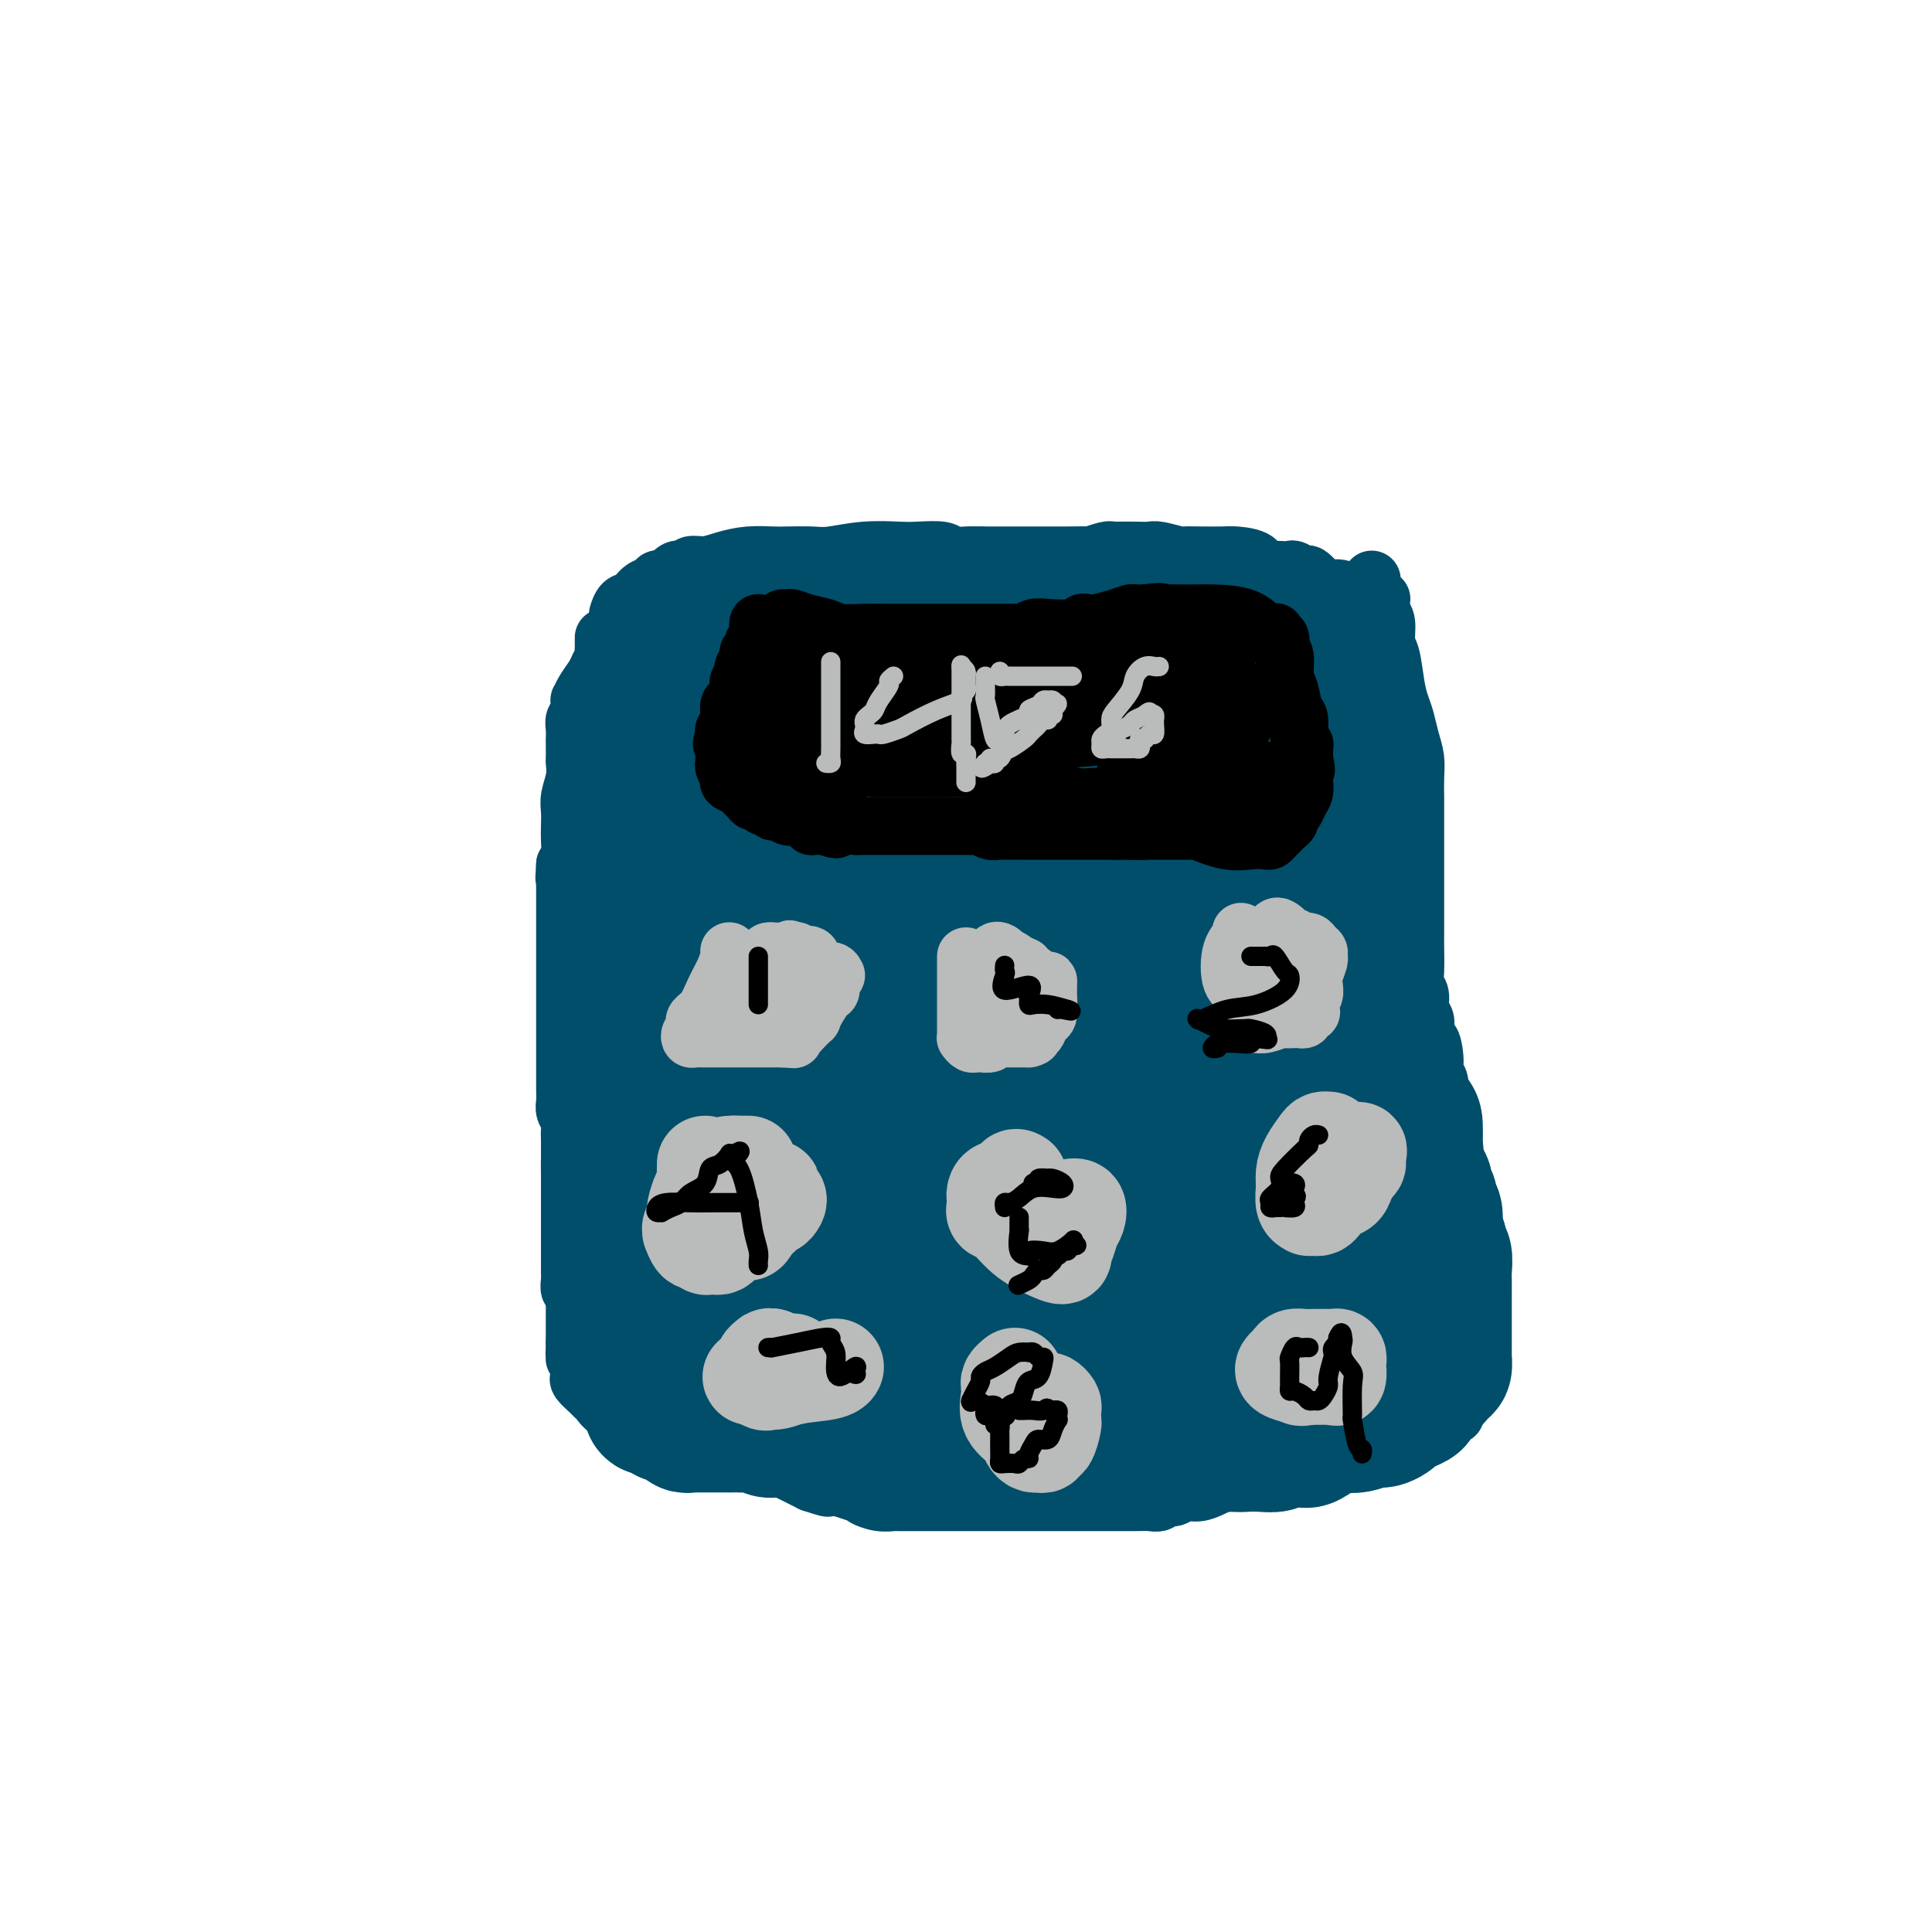 <svg viewBox='0 0 400 400' version='1.1' xmlns='http://www.w3.org/2000/svg' xmlns:xlink='http://www.w3.org/1999/xlink'><g fill='none' stroke='#004E6A' stroke-width='12' stroke-linecap='round' stroke-linejoin='round'><path d='M128,127c-0.065,0.211 -0.130,0.422 0,0c0.130,-0.422 0.454,-1.476 1,-2c0.546,-0.524 1.312,-0.519 2,-1c0.688,-0.481 1.297,-1.447 2,-2c0.703,-0.553 1.500,-0.692 2,-1c0.500,-0.308 0.701,-0.785 1,-1c0.299,-0.215 0.694,-0.167 1,0c0.306,0.167 0.521,0.452 1,0c0.479,-0.452 1.222,-1.640 2,-2c0.778,-0.360 1.592,0.110 2,0c0.408,-0.110 0.410,-0.800 1,-1c0.590,-0.200 1.769,0.090 3,0c1.231,-0.090 2.514,-0.560 4,-1c1.486,-0.440 3.175,-0.849 5,-1c1.825,-0.151 3.787,-0.044 5,0c1.213,0.044 1.676,0.026 3,0c1.324,-0.026 3.510,-0.059 5,0c1.490,0.059 2.283,0.211 4,0c1.717,-0.211 4.356,-0.785 7,-1c2.644,-0.215 5.292,-0.072 7,0c1.708,0.072 2.477,0.072 4,0c1.523,-0.072 3.800,-0.215 5,0c1.200,0.215 1.323,0.789 2,1c0.677,0.211 1.908,0.060 3,0c1.092,-0.060 2.046,-0.030 3,0'/><path d='M203,115c8.042,-0.000 4.146,-0.000 3,0c-1.146,0.000 0.457,0.001 3,0c2.543,-0.001 6.026,-0.004 8,0c1.974,0.004 2.438,0.015 4,0c1.562,-0.015 4.223,-0.057 5,0c0.777,0.057 -0.329,0.211 0,0c0.329,-0.211 2.095,-0.788 3,-1c0.905,-0.212 0.950,-0.058 1,0c0.050,0.058 0.105,0.019 1,0c0.895,-0.019 2.629,-0.019 4,0c1.371,0.019 2.379,0.058 3,0c0.621,-0.058 0.856,-0.212 2,0c1.144,0.212 3.196,0.789 4,1c0.804,0.211 0.358,0.057 1,0c0.642,-0.057 2.372,-0.016 3,0c0.628,0.016 0.155,0.006 0,0c-0.155,-0.006 0.010,-0.008 1,0c0.990,0.008 2.807,0.027 4,0c1.193,-0.027 1.761,-0.098 3,0c1.239,0.098 3.148,0.366 4,1c0.852,0.634 0.647,1.633 1,2c0.353,0.367 1.264,0.103 2,0c0.736,-0.103 1.295,-0.043 2,0c0.705,0.043 1.555,0.071 2,0c0.445,-0.071 0.486,-0.239 1,0c0.514,0.239 1.500,0.887 2,1c0.500,0.113 0.515,-0.310 1,0c0.485,0.310 1.439,1.351 2,2c0.561,0.649 0.728,0.905 1,1c0.272,0.095 0.649,0.027 1,0c0.351,-0.027 0.675,-0.014 1,0'/><path d='M276,122c3.296,1.095 1.537,0.332 1,0c-0.537,-0.332 0.147,-0.233 1,0c0.853,0.233 1.875,0.598 3,1c1.125,0.402 2.353,0.840 3,1c0.647,0.160 0.713,0.043 1,0c0.287,-0.043 0.796,-0.012 1,0c0.204,0.012 0.102,0.006 0,0'/><path d='M125,132c-0.002,0.335 -0.004,0.670 0,1c0.004,0.330 0.013,0.654 0,1c-0.013,0.346 -0.049,0.715 0,1c0.049,0.285 0.181,0.487 0,1c-0.181,0.513 -0.675,1.337 -1,2c-0.325,0.663 -0.480,1.165 -1,2c-0.520,0.835 -1.406,2.003 -2,3c-0.594,0.997 -0.895,1.825 -1,2c-0.105,0.175 -0.014,-0.301 0,0c0.014,0.301 -0.049,1.380 0,2c0.049,0.620 0.209,0.780 0,1c-0.209,0.220 -0.788,0.501 -1,1c-0.212,0.499 -0.057,1.218 0,2c0.057,0.782 0.016,1.629 0,2c-0.016,0.371 -0.008,0.266 0,1c0.008,0.734 0.016,2.307 0,3c-0.016,0.693 -0.057,0.506 0,1c0.057,0.494 0.211,1.668 0,3c-0.211,1.332 -0.788,2.822 -1,4c-0.212,1.178 -0.060,2.045 0,3c0.060,0.955 0.026,1.998 0,3c-0.026,1.002 -0.046,1.962 0,3c0.046,1.038 0.156,2.154 0,3c-0.156,0.846 -0.578,1.423 -1,2'/><path d='M117,179c-0.309,4.682 -0.083,2.386 0,2c0.083,-0.386 0.022,1.139 0,2c-0.022,0.861 -0.006,1.060 0,1c0.006,-0.060 0.002,-0.379 0,0c-0.002,0.379 -0.000,1.455 0,2c0.000,0.545 0.000,0.557 0,1c-0.000,0.443 -0.000,1.315 0,2c0.000,0.685 0.000,1.183 0,2c-0.000,0.817 -0.000,1.953 0,3c0.000,1.047 0.000,2.006 0,3c-0.000,0.994 -0.000,2.024 0,3c0.000,0.976 0.000,1.899 0,3c-0.000,1.101 -0.000,2.382 0,3c0.000,0.618 -0.000,0.575 0,1c0.000,0.425 0.000,1.317 0,2c-0.000,0.683 -0.000,1.156 0,2c0.000,0.844 0.000,2.061 0,3c-0.000,0.939 -0.000,1.602 0,2c0.000,0.398 0.000,0.530 0,1c-0.000,0.470 -0.000,1.277 0,2c0.000,0.723 0.000,1.363 0,2c-0.000,0.637 -0.001,1.273 0,2c0.001,0.727 0.004,1.546 0,2c-0.004,0.454 -0.015,0.544 0,1c0.015,0.456 0.057,1.277 0,2c-0.057,0.723 -0.211,1.348 0,2c0.211,0.652 0.789,1.329 1,2c0.211,0.671 0.057,1.334 0,2c-0.057,0.666 -0.015,1.333 0,2c0.015,0.667 0.004,1.333 0,2c-0.004,0.667 -0.002,1.333 0,2'/><path d='M118,240c0.155,9.510 0.041,2.785 0,1c-0.041,-1.785 -0.011,1.371 0,3c0.011,1.629 0.003,1.732 0,2c-0.003,0.268 -0.001,0.702 0,1c0.001,0.298 0.000,0.461 0,1c-0.000,0.539 -0.000,1.454 0,2c0.000,0.546 0.000,0.723 0,1c-0.000,0.277 -0.000,0.654 0,1c0.000,0.346 0.000,0.660 0,1c-0.000,0.340 0.000,0.707 0,1c-0.000,0.293 -0.000,0.511 0,1c0.000,0.489 0.000,1.248 0,2c-0.000,0.752 -0.000,1.497 0,2c0.000,0.503 0.000,0.763 0,1c-0.000,0.237 -0.001,0.449 0,1c0.001,0.551 0.004,1.439 0,2c-0.004,0.561 -0.015,0.795 0,1c0.015,0.205 0.057,0.380 0,1c-0.057,0.620 -0.211,1.685 0,2c0.211,0.315 0.789,-0.119 1,0c0.211,0.119 0.057,0.790 0,1c-0.057,0.210 -0.015,-0.042 0,0c0.015,0.042 0.004,0.378 0,1c-0.004,0.622 -0.001,1.530 0,2c0.001,0.470 0.000,0.503 0,1c-0.000,0.497 -0.000,1.457 0,2c0.000,0.543 0.000,0.670 0,1c-0.000,0.330 -0.000,0.862 0,1c0.000,0.138 0.000,-0.117 0,0c-0.000,0.117 -0.000,0.605 0,1c0.000,0.395 0.000,0.698 0,1'/><path d='M119,278c0.094,6.057 -0.171,2.200 0,1c0.171,-1.200 0.778,0.256 1,1c0.222,0.744 0.060,0.777 0,1c-0.060,0.223 -0.018,0.636 0,1c0.018,0.364 0.012,0.679 0,1c-0.012,0.321 -0.028,0.650 0,1c0.028,0.350 0.101,0.723 0,1c-0.101,0.277 -0.377,0.459 0,1c0.377,0.541 1.406,1.443 2,2c0.594,0.557 0.754,0.770 1,1c0.246,0.230 0.579,0.477 1,1c0.421,0.523 0.929,1.321 2,2c1.071,0.679 2.706,1.240 4,2c1.294,0.760 2.248,1.719 3,2c0.752,0.281 1.303,-0.117 2,0c0.697,0.117 1.540,0.750 2,1c0.460,0.250 0.537,0.119 1,0c0.463,-0.119 1.311,-0.226 2,0c0.689,0.226 1.219,0.785 2,1c0.781,0.215 1.813,0.085 3,0c1.187,-0.085 2.530,-0.125 4,0c1.470,0.125 3.066,0.415 4,1c0.934,0.585 1.207,1.465 2,2c0.793,0.535 2.105,0.723 3,1c0.895,0.277 1.374,0.641 2,1c0.626,0.359 1.399,0.712 2,1c0.601,0.288 1.029,0.511 2,1c0.971,0.489 2.486,1.245 4,2'/><path d='M168,307c6.548,2.211 1.920,0.239 2,0c0.080,-0.239 4.870,1.257 7,2c2.130,0.743 1.599,0.735 2,1c0.401,0.265 1.734,0.803 3,1c1.266,0.197 2.465,0.053 3,0c0.535,-0.053 0.405,-0.014 1,0c0.595,0.014 1.915,0.004 3,0c1.085,-0.004 1.934,-0.001 3,0c1.066,0.001 2.348,0.000 4,0c1.652,-0.000 3.672,-0.000 5,0c1.328,0.000 1.962,0.000 3,0c1.038,-0.000 2.480,-0.000 3,0c0.520,0.000 0.120,-0.000 1,0c0.880,0.000 3.042,0.000 4,0c0.958,-0.000 0.714,-0.000 1,0c0.286,0.000 1.102,0.000 2,0c0.898,-0.000 1.878,-0.000 3,0c1.122,0.000 2.384,0.001 4,0c1.616,-0.001 3.584,-0.004 6,0c2.416,0.004 5.281,0.016 7,0c1.719,-0.016 2.294,-0.061 3,0c0.706,0.061 1.543,0.227 2,0c0.457,-0.227 0.534,-0.848 1,-1c0.466,-0.152 1.321,0.166 2,0c0.679,-0.166 1.184,-0.814 2,-1c0.816,-0.186 1.944,0.091 3,0c1.056,-0.091 2.040,-0.549 3,-1c0.960,-0.451 1.897,-0.894 3,-1c1.103,-0.106 2.374,0.125 4,0c1.626,-0.125 3.607,-0.607 5,-1c1.393,-0.393 2.196,-0.696 3,-1'/><path d='M266,305c5.245,-1.110 4.358,-0.886 5,-1c0.642,-0.114 2.812,-0.566 4,-1c1.188,-0.434 1.392,-0.852 2,-1c0.608,-0.148 1.619,-0.027 2,0c0.381,0.027 0.133,-0.039 1,0c0.867,0.039 2.848,0.182 4,0c1.152,-0.182 1.476,-0.690 2,-1c0.524,-0.310 1.250,-0.423 2,-1c0.750,-0.577 1.524,-1.617 2,-2c0.476,-0.383 0.655,-0.108 1,0c0.345,0.108 0.857,0.051 1,0c0.143,-0.051 -0.084,-0.094 0,0c0.084,0.094 0.478,0.326 1,0c0.522,-0.326 1.171,-1.211 2,-2c0.829,-0.789 1.839,-1.482 3,-2c1.161,-0.518 2.475,-0.862 3,-1c0.525,-0.138 0.263,-0.069 0,0'/><path d='M284,120c0.025,0.243 0.049,0.486 0,1c-0.049,0.514 -0.172,1.300 0,2c0.172,0.700 0.637,1.314 1,2c0.363,0.686 0.622,1.443 1,2c0.378,0.557 0.875,0.915 1,2c0.125,1.085 -0.121,2.898 0,4c0.121,1.102 0.610,1.494 1,3c0.390,1.506 0.683,4.124 1,6c0.317,1.876 0.659,3.008 1,4c0.341,0.992 0.680,1.844 1,3c0.320,1.156 0.622,2.616 1,4c0.378,1.384 0.833,2.692 1,4c0.167,1.308 0.045,2.614 0,4c-0.045,1.386 -0.012,2.850 0,4c0.012,1.150 0.003,1.986 0,3c-0.003,1.014 -0.001,2.205 0,3c0.001,0.795 0.000,1.195 0,2c-0.000,0.805 -0.000,2.017 0,3c0.000,0.983 0.000,1.738 0,3c-0.000,1.262 0.000,3.031 0,4c-0.000,0.969 -0.000,1.139 0,2c0.000,0.861 0.000,2.415 0,3c-0.000,0.585 -0.001,0.201 0,1c0.001,0.799 0.004,2.779 0,4c-0.004,1.221 -0.016,1.682 0,3c0.016,1.318 0.061,3.494 0,5c-0.061,1.506 -0.226,2.343 0,3c0.226,0.657 0.844,1.135 1,2c0.156,0.865 -0.150,2.118 0,3c0.150,0.882 0.757,1.395 1,2c0.243,0.605 0.121,1.303 0,2'/><path d='M295,213c0.470,9.203 0.646,4.211 1,3c0.354,-1.211 0.887,1.359 1,3c0.113,1.641 -0.195,2.354 0,3c0.195,0.646 0.893,1.225 1,2c0.107,0.775 -0.377,1.745 0,3c0.377,1.255 1.617,2.794 2,4c0.383,1.206 -0.090,2.080 0,3c0.090,0.920 0.742,1.887 1,3c0.258,1.113 0.121,2.371 0,3c-0.121,0.629 -0.225,0.630 0,1c0.225,0.370 0.778,1.110 1,2c0.222,0.890 0.111,1.931 0,3c-0.111,1.069 -0.222,2.165 0,3c0.222,0.835 0.777,1.410 1,2c0.223,0.590 0.112,1.195 0,2c-0.112,0.805 -0.226,1.811 0,2c0.226,0.189 0.793,-0.439 1,0c0.207,0.439 0.054,1.945 0,3c-0.054,1.055 -0.011,1.658 0,2c0.011,0.342 -0.011,0.423 0,1c0.011,0.577 0.056,1.650 0,2c-0.056,0.350 -0.211,-0.024 0,0c0.211,0.024 0.789,0.444 1,1c0.211,0.556 0.057,1.247 0,2c-0.057,0.753 -0.015,1.566 0,2c0.015,0.434 0.004,0.488 0,1c-0.004,0.512 -0.001,1.483 0,2c0.001,0.517 0.000,0.582 0,1c-0.000,0.418 -0.000,1.189 0,2c0.000,0.811 0.000,1.660 0,2c-0.000,0.340 -0.000,0.170 0,0'/><path d='M305,276c1.547,9.940 0.415,3.290 0,1c-0.415,-2.290 -0.111,-0.218 0,1c0.111,1.218 0.030,1.584 0,2c-0.030,0.416 -0.010,0.884 0,1c0.010,0.116 0.009,-0.120 0,0c-0.009,0.120 -0.027,0.595 0,1c0.027,0.405 0.098,0.738 0,1c-0.098,0.262 -0.366,0.452 -1,1c-0.634,0.548 -1.634,1.453 -2,2c-0.366,0.547 -0.098,0.735 0,1c0.098,0.265 0.026,0.607 0,1c-0.026,0.393 -0.007,0.837 0,1c0.007,0.163 0.002,0.047 0,0c-0.002,-0.047 -0.001,-0.023 0,0'/></g>
<g fill='none' stroke='#004E6A' stroke-width='28' stroke-linecap='round' stroke-linejoin='round'><path d='M137,137c-0.036,-0.067 -0.073,-0.134 0,0c0.073,0.134 0.255,0.468 1,0c0.745,-0.468 2.053,-1.740 4,-2c1.947,-0.260 4.535,0.491 7,0c2.465,-0.491 4.809,-2.222 8,-3c3.191,-0.778 7.229,-0.601 10,-1c2.771,-0.399 4.274,-1.375 6,-2c1.726,-0.625 3.673,-0.898 5,-1c1.327,-0.102 2.032,-0.031 3,0c0.968,0.031 2.197,0.022 3,0c0.803,-0.022 1.180,-0.059 2,0c0.820,0.059 2.084,0.212 3,0c0.916,-0.212 1.484,-0.789 2,-1c0.516,-0.211 0.982,-0.055 2,0c1.018,0.055 2.590,0.011 4,0c1.410,-0.011 2.657,0.011 4,0c1.343,-0.011 2.782,-0.056 4,0c1.218,0.056 2.216,0.212 3,0c0.784,-0.212 1.354,-0.793 2,-1c0.646,-0.207 1.366,-0.042 2,0c0.634,0.042 1.180,-0.040 2,0c0.820,0.040 1.913,0.203 3,0c1.087,-0.203 2.168,-0.772 3,-1c0.832,-0.228 1.416,-0.114 2,0'/><path d='M222,125c6.869,-0.464 2.040,-0.124 1,0c-1.040,0.124 1.708,0.033 3,0c1.292,-0.033 1.127,-0.009 2,0c0.873,0.009 2.784,0.001 4,0c1.216,-0.001 1.738,0.004 3,0c1.262,-0.004 3.265,-0.016 4,0c0.735,0.016 0.203,0.061 1,0c0.797,-0.061 2.923,-0.226 4,0c1.077,0.226 1.103,0.845 2,1c0.897,0.155 2.663,-0.155 4,0c1.337,0.155 2.245,0.774 3,1c0.755,0.226 1.355,0.061 2,0c0.645,-0.061 1.333,-0.016 2,0c0.667,0.016 1.314,0.004 2,0c0.686,-0.004 1.411,0.002 2,0c0.589,-0.002 1.040,-0.011 1,0c-0.040,0.011 -0.573,0.042 0,0c0.573,-0.042 2.252,-0.155 3,0c0.748,0.155 0.564,0.580 1,1c0.436,0.420 1.493,0.834 2,1c0.507,0.166 0.465,0.083 1,0c0.535,-0.083 1.649,-0.166 2,0c0.351,0.166 -0.060,0.579 0,1c0.060,0.421 0.590,0.848 1,1c0.410,0.152 0.701,0.027 1,0c0.299,-0.027 0.606,0.044 1,0c0.394,-0.044 0.875,-0.204 1,0c0.125,0.204 -0.107,0.773 0,1c0.107,0.227 0.554,0.114 1,0'/><path d='M276,132c1.699,0.969 0.445,0.893 0,1c-0.445,0.107 -0.082,0.397 0,1c0.082,0.603 -0.119,1.517 0,2c0.119,0.483 0.557,0.533 1,1c0.443,0.467 0.889,1.349 1,2c0.111,0.651 -0.114,1.071 0,2c0.114,0.929 0.566,2.366 1,3c0.434,0.634 0.848,0.464 1,1c0.152,0.536 0.041,1.779 0,3c-0.041,1.221 -0.011,2.421 0,3c0.011,0.579 0.003,0.536 0,1c-0.003,0.464 -0.001,1.435 0,2c0.001,0.565 0.000,0.725 0,1c-0.000,0.275 -0.000,0.665 0,1c0.000,0.335 0.000,0.614 0,1c-0.000,0.386 -0.000,0.878 0,1c0.000,0.122 0.000,-0.125 0,0c-0.000,0.125 -0.001,0.622 0,1c0.001,0.378 0.003,0.638 0,1c-0.003,0.362 -0.012,0.825 0,1c0.012,0.175 0.044,0.063 0,1c-0.044,0.937 -0.166,2.923 0,4c0.166,1.077 0.619,1.245 1,2c0.381,0.755 0.691,2.098 1,3c0.309,0.902 0.619,1.363 1,2c0.381,0.637 0.834,1.450 1,2c0.166,0.550 0.044,0.838 0,1c-0.044,0.162 -0.012,0.197 0,1c0.012,0.803 0.003,2.372 0,3c-0.003,0.628 -0.002,0.314 0,0'/><path d='M284,180c1.238,8.021 0.332,4.074 0,3c-0.332,-1.074 -0.089,0.727 0,2c0.089,1.273 0.024,2.019 0,3c-0.024,0.981 -0.006,2.198 0,3c0.006,0.802 0.002,1.191 0,2c-0.002,0.809 -0.000,2.039 0,3c0.000,0.961 0.000,1.653 0,3c-0.000,1.347 -0.000,3.349 0,5c0.000,1.651 0.001,2.951 0,4c-0.001,1.049 -0.003,1.848 0,3c0.003,1.152 0.011,2.656 0,4c-0.011,1.344 -0.041,2.529 0,3c0.041,0.471 0.153,0.227 0,1c-0.153,0.773 -0.572,2.563 0,3c0.572,0.437 2.137,-0.481 3,-1c0.863,-0.519 1.026,-0.641 1,0c-0.026,0.641 -0.242,2.043 0,3c0.242,0.957 0.940,1.469 1,2c0.060,0.531 -0.520,1.082 0,2c0.520,0.918 2.140,2.203 3,3c0.860,0.797 0.960,1.104 1,2c0.040,0.896 0.018,2.379 0,3c-0.018,0.621 -0.034,0.380 0,1c0.034,0.620 0.118,2.101 0,3c-0.118,0.899 -0.439,1.215 0,2c0.439,0.785 1.638,2.040 2,3c0.362,0.960 -0.113,1.625 0,2c0.113,0.375 0.814,0.461 1,1c0.186,0.539 -0.142,1.530 0,2c0.142,0.470 0.755,0.420 1,1c0.245,0.580 0.123,1.790 0,3'/><path d='M297,254c0.791,3.732 0.268,1.561 0,1c-0.268,-0.561 -0.282,0.487 0,1c0.282,0.513 0.860,0.493 1,1c0.140,0.507 -0.159,1.543 0,2c0.159,0.457 0.775,0.336 1,1c0.225,0.664 0.060,2.114 0,3c-0.060,0.886 -0.016,1.209 0,2c0.016,0.791 0.004,2.050 0,3c-0.004,0.950 -0.001,1.592 0,2c0.001,0.408 0.000,0.582 0,1c-0.000,0.418 -0.000,1.081 0,2c0.000,0.919 0.000,2.093 0,3c-0.000,0.907 -0.000,1.547 0,2c0.000,0.453 0.001,0.717 0,1c-0.001,0.283 -0.003,0.583 0,1c0.003,0.417 0.011,0.952 0,1c-0.011,0.048 -0.041,-0.390 0,0c0.041,0.390 0.154,1.608 0,2c-0.154,0.392 -0.575,-0.042 -1,0c-0.425,0.042 -0.855,0.560 -1,1c-0.145,0.440 -0.006,0.800 0,1c0.006,0.200 -0.121,0.239 -1,1c-0.879,0.761 -2.511,2.245 -3,3c-0.489,0.755 0.164,0.781 0,1c-0.164,0.219 -1.146,0.632 -2,1c-0.854,0.368 -1.582,0.691 -2,1c-0.418,0.309 -0.526,0.605 -1,1c-0.474,0.395 -1.313,0.889 -2,1c-0.687,0.111 -1.224,-0.163 -2,0c-0.776,0.163 -1.793,0.761 -3,1c-1.207,0.239 -2.603,0.120 -4,0'/><path d='M277,295c-2.212,0.415 -2.241,0.451 -3,1c-0.759,0.549 -2.248,1.610 -3,2c-0.752,0.390 -0.767,0.108 -1,0c-0.233,-0.108 -0.683,-0.043 -1,0c-0.317,0.043 -0.500,0.064 -1,0c-0.500,-0.064 -1.317,-0.213 -2,0c-0.683,0.213 -1.233,0.789 -2,1c-0.767,0.211 -1.750,0.056 -3,0c-1.250,-0.056 -2.767,-0.015 -4,0c-1.233,0.015 -2.184,0.004 -3,0c-0.816,-0.004 -1.499,-0.001 -2,0c-0.501,0.001 -0.819,0.000 -1,0c-0.181,-0.000 -0.224,-0.000 -1,0c-0.776,0.000 -2.285,0.000 -3,0c-0.715,-0.000 -0.637,-0.000 -1,0c-0.363,0.000 -1.166,-0.000 -2,0c-0.834,0.000 -1.697,0.000 -3,0c-1.303,-0.000 -3.044,-0.000 -4,0c-0.956,0.000 -1.126,0.000 -2,0c-0.874,-0.000 -2.451,-0.000 -4,0c-1.549,0.000 -3.070,0.001 -4,0c-0.930,-0.001 -1.270,-0.004 -2,0c-0.730,0.004 -1.851,0.015 -3,0c-1.149,-0.015 -2.328,-0.057 -4,0c-1.672,0.057 -3.837,0.211 -5,0c-1.163,-0.211 -1.323,-0.789 -2,-1c-0.677,-0.211 -1.872,-0.057 -3,0c-1.128,0.057 -2.188,0.015 -3,0c-0.812,-0.015 -1.375,-0.004 -2,0c-0.625,0.004 -1.313,0.002 -2,0'/><path d='M201,298c-9.992,-0.155 -3.473,-0.041 -2,0c1.473,0.041 -2.101,0.011 -4,0c-1.899,-0.011 -2.123,-0.001 -3,0c-0.877,0.001 -2.405,-0.007 -4,0c-1.595,0.007 -3.256,0.030 -5,0c-1.744,-0.030 -3.572,-0.113 -5,0c-1.428,0.113 -2.457,0.422 -4,0c-1.543,-0.422 -3.602,-1.576 -5,-2c-1.398,-0.424 -2.135,-0.117 -3,0c-0.865,0.117 -1.857,0.046 -3,0c-1.143,-0.046 -2.438,-0.065 -3,0c-0.562,0.065 -0.393,0.214 -1,0c-0.607,-0.214 -1.992,-0.789 -3,-1c-1.008,-0.211 -1.640,-0.056 -2,0c-0.360,0.056 -0.450,0.015 -1,0c-0.550,-0.015 -1.562,-0.004 -2,0c-0.438,0.004 -0.302,0.001 -1,0c-0.698,-0.001 -2.228,-0.001 -3,0c-0.772,0.001 -0.785,0.001 -1,0c-0.215,-0.001 -0.631,-0.004 -1,0c-0.369,0.004 -0.689,0.016 -1,0c-0.311,-0.016 -0.612,-0.061 -1,0c-0.388,0.061 -0.864,0.227 -1,0c-0.136,-0.227 0.069,-0.848 0,-1c-0.069,-0.152 -0.410,0.165 -1,0c-0.590,-0.165 -1.428,-0.814 -2,-1c-0.572,-0.186 -0.878,0.090 -1,0c-0.122,-0.090 -0.061,-0.545 0,-1'/><path d='M138,292c-5.823,-0.935 -2.379,-0.274 -1,0c1.379,0.274 0.694,0.160 0,-1c-0.694,-1.160 -1.397,-3.365 -2,-5c-0.603,-1.635 -1.105,-2.700 -2,-4c-0.895,-1.300 -2.184,-2.835 -3,-4c-0.816,-1.165 -1.161,-1.961 -1,-3c0.161,-1.039 0.827,-2.320 1,-3c0.173,-0.680 -0.146,-0.759 0,-1c0.146,-0.241 0.756,-0.645 1,-1c0.244,-0.355 0.122,-0.662 0,-1c-0.122,-0.338 -0.243,-0.705 0,-1c0.243,-0.295 0.850,-0.516 1,-1c0.150,-0.484 -0.156,-1.231 0,-2c0.156,-0.769 0.774,-1.559 1,-2c0.226,-0.441 0.061,-0.531 0,-1c-0.061,-0.469 -0.016,-1.316 0,-2c0.016,-0.684 0.004,-1.203 0,-2c-0.004,-0.797 -0.001,-1.871 0,-3c0.001,-1.129 0.000,-2.313 0,-3c-0.000,-0.687 -0.000,-0.879 0,-2c0.000,-1.121 0.000,-3.173 0,-4c-0.000,-0.827 -0.000,-0.429 0,-1c0.000,-0.571 0.000,-2.109 0,-3c-0.000,-0.891 -0.000,-1.134 0,-2c0.000,-0.866 0.000,-2.356 0,-3c-0.000,-0.644 -0.000,-0.443 0,-1c0.000,-0.557 0.000,-1.874 0,-3c-0.000,-1.126 -0.000,-2.063 0,-3'/><path d='M133,230c-0.182,-5.233 -0.637,-2.314 0,-3c0.637,-0.686 2.367,-4.976 3,-7c0.633,-2.024 0.170,-1.782 0,-2c-0.170,-0.218 -0.046,-0.897 0,-2c0.046,-1.103 0.014,-2.629 0,-4c-0.014,-1.371 -0.011,-2.587 0,-4c0.011,-1.413 0.031,-3.025 0,-5c-0.031,-1.975 -0.113,-4.315 0,-6c0.113,-1.685 0.423,-2.717 0,-4c-0.423,-1.283 -1.577,-2.819 -2,-4c-0.423,-1.181 -0.113,-2.008 0,-3c0.113,-0.992 0.030,-2.149 0,-3c-0.030,-0.851 -0.008,-1.396 0,-2c0.008,-0.604 0.002,-1.266 0,-2c-0.002,-0.734 -0.001,-1.538 0,-2c0.001,-0.462 0.000,-0.580 0,-1c-0.000,-0.420 0.000,-1.141 0,-2c-0.000,-0.859 -0.000,-1.857 0,-3c0.000,-1.143 0.002,-2.429 0,-4c-0.002,-1.571 -0.007,-3.425 0,-5c0.007,-1.575 0.026,-2.872 0,-4c-0.026,-1.128 -0.098,-2.087 0,-3c0.098,-0.913 0.365,-1.779 1,-3c0.635,-1.221 1.637,-2.796 2,-4c0.363,-1.204 0.085,-2.035 0,-3c-0.085,-0.965 0.021,-2.062 0,-3c-0.021,-0.938 -0.171,-1.715 0,-2c0.171,-0.285 0.661,-0.077 1,0c0.339,0.077 0.525,0.022 1,0c0.475,-0.022 1.237,-0.011 2,0'/><path d='M141,140c0.952,-0.297 1.332,-0.041 2,0c0.668,0.041 1.626,-0.133 3,-1c1.374,-0.867 3.165,-2.429 4,-3c0.835,-0.571 0.713,-0.153 2,0c1.287,0.153 3.982,0.041 6,0c2.018,-0.041 3.357,-0.011 5,0c1.643,0.011 3.588,0.003 5,0c1.412,-0.003 2.289,-0.002 3,0c0.711,0.002 1.255,0.004 2,0c0.745,-0.004 1.689,-0.015 3,0c1.311,0.015 2.988,0.057 5,0c2.012,-0.057 4.359,-0.211 7,0c2.641,0.211 5.577,0.788 7,1c1.423,0.212 1.332,0.058 2,0c0.668,-0.058 2.097,-0.019 3,0c0.903,0.019 1.282,0.019 2,0c0.718,-0.019 1.774,-0.058 3,0c1.226,0.058 2.623,0.212 4,0c1.377,-0.212 2.734,-0.788 4,-1c1.266,-0.212 2.440,-0.058 4,0c1.560,0.058 3.507,0.019 5,0c1.493,-0.019 2.532,-0.019 4,0c1.468,0.019 3.364,0.058 5,0c1.636,-0.058 3.013,-0.212 4,0c0.987,0.212 1.583,0.789 2,1c0.417,0.211 0.654,0.057 1,0c0.346,-0.057 0.800,-0.015 2,0c1.200,0.015 3.146,0.004 4,0c0.854,-0.004 0.614,-0.001 1,0c0.386,0.001 1.396,0.000 2,0c0.604,-0.000 0.802,-0.000 1,0'/><path d='M248,137c15.101,0.347 3.853,0.713 0,1c-3.853,0.287 -0.311,0.494 2,1c2.311,0.506 3.390,1.312 5,2c1.610,0.688 3.751,1.259 5,2c1.249,0.741 1.606,1.654 2,2c0.394,0.346 0.826,0.127 1,0c0.174,-0.127 0.090,-0.162 0,0c-0.090,0.162 -0.185,0.522 0,1c0.185,0.478 0.651,1.076 1,2c0.349,0.924 0.582,2.176 1,4c0.418,1.824 1.019,4.220 2,6c0.981,1.780 2.340,2.944 3,5c0.660,2.056 0.622,5.005 1,7c0.378,1.995 1.173,3.035 2,4c0.827,0.965 1.686,1.855 2,3c0.314,1.145 0.083,2.546 0,3c-0.083,0.454 -0.019,-0.040 0,0c0.019,0.040 -0.006,0.614 0,1c0.006,0.386 0.043,0.584 0,1c-0.043,0.416 -0.166,1.050 0,2c0.166,0.950 0.622,2.216 1,3c0.378,0.784 0.679,1.086 1,2c0.321,0.914 0.663,2.438 1,4c0.337,1.562 0.668,3.160 1,5c0.332,1.840 0.666,3.920 1,6'/><path d='M280,204c0.797,5.567 0.291,5.983 0,7c-0.291,1.017 -0.366,2.634 0,4c0.366,1.366 1.174,2.481 2,4c0.826,1.519 1.671,3.442 2,5c0.329,1.558 0.141,2.751 0,5c-0.141,2.249 -0.234,5.554 0,8c0.234,2.446 0.795,4.032 1,5c0.205,0.968 0.055,1.319 0,2c-0.055,0.681 -0.015,1.693 0,2c0.015,0.307 0.004,-0.091 0,0c-0.004,0.091 -0.001,0.672 0,1c0.001,0.328 0.000,0.402 0,1c-0.000,0.598 -0.000,1.720 0,2c0.000,0.280 0.000,-0.283 0,0c-0.000,0.283 -0.000,1.412 0,2c0.000,0.588 -0.000,0.637 0,1c0.000,0.363 0.000,1.042 0,2c-0.000,0.958 -0.000,2.195 0,3c0.000,0.805 0.000,1.178 0,2c-0.000,0.822 -0.001,2.091 0,3c0.001,0.909 0.004,1.456 0,2c-0.004,0.544 -0.015,1.084 0,2c0.015,0.916 0.055,2.208 0,3c-0.055,0.792 -0.206,1.083 -1,2c-0.794,0.917 -2.229,2.459 -3,3c-0.771,0.541 -0.876,0.082 -2,1c-1.124,0.918 -3.268,3.213 -5,4c-1.732,0.787 -3.052,0.067 -5,0c-1.948,-0.067 -4.525,0.521 -6,1c-1.475,0.479 -1.850,0.851 -3,1c-1.150,0.149 -3.075,0.074 -5,0'/><path d='M255,282c-3.892,0.490 -4.121,0.716 -5,1c-0.879,0.284 -2.407,0.626 -4,1c-1.593,0.374 -3.251,0.780 -5,1c-1.749,0.220 -3.587,0.255 -6,0c-2.413,-0.255 -5.399,-0.801 -8,-1c-2.601,-0.199 -4.818,-0.052 -7,0c-2.182,0.052 -4.331,0.010 -6,0c-1.669,-0.010 -2.860,0.011 -4,0c-1.140,-0.011 -2.230,-0.056 -4,0c-1.770,0.056 -4.220,0.211 -6,0c-1.780,-0.211 -2.889,-0.789 -5,-1c-2.111,-0.211 -5.223,-0.056 -7,0c-1.777,0.056 -2.220,0.011 -3,0c-0.780,-0.011 -1.898,0.011 -3,0c-1.102,-0.011 -2.188,-0.054 -3,0c-0.812,0.054 -1.351,0.207 -3,0c-1.649,-0.207 -4.410,-0.773 -6,-1c-1.590,-0.227 -2.010,-0.113 -3,0c-0.990,0.113 -2.552,0.226 -3,0c-0.448,-0.226 0.217,-0.790 0,-1c-0.217,-0.210 -1.316,-0.066 -2,0c-0.684,0.066 -0.955,0.056 -1,0c-0.045,-0.056 0.134,-0.156 -1,-1c-1.134,-0.844 -3.582,-2.432 -6,-4c-2.418,-1.568 -4.806,-3.116 -7,-4c-2.194,-0.884 -4.196,-1.105 -6,-2c-1.804,-0.895 -3.412,-2.464 -4,-3c-0.588,-0.536 -0.158,-0.041 0,0c0.158,0.041 0.042,-0.374 0,-1c-0.042,-0.626 -0.012,-1.465 0,-2c0.012,-0.535 0.006,-0.768 0,-1'/><path d='M137,263c-0.401,-1.810 0.596,-2.836 1,-4c0.404,-1.164 0.213,-2.464 1,-4c0.787,-1.536 2.550,-3.306 3,-6c0.450,-2.694 -0.415,-6.313 0,-9c0.415,-2.687 2.108,-4.442 3,-7c0.892,-2.558 0.982,-5.920 1,-9c0.018,-3.080 -0.035,-5.877 0,-8c0.035,-2.123 0.157,-3.572 0,-5c-0.157,-1.428 -0.593,-2.837 0,-5c0.593,-2.163 2.215,-5.081 3,-7c0.785,-1.919 0.734,-2.840 1,-4c0.266,-1.160 0.849,-2.560 1,-4c0.151,-1.440 -0.131,-2.919 0,-4c0.131,-1.081 0.676,-1.765 1,-3c0.324,-1.235 0.427,-3.020 1,-4c0.573,-0.980 1.618,-1.155 2,-2c0.382,-0.845 0.102,-2.361 0,-3c-0.102,-0.639 -0.027,-0.402 0,-1c0.027,-0.598 0.007,-2.030 0,-3c-0.007,-0.970 -0.002,-1.479 0,-2c0.002,-0.521 0.001,-1.056 0,-2c-0.001,-0.944 -0.001,-2.298 0,-3c0.001,-0.702 0.004,-0.751 0,-1c-0.004,-0.249 -0.016,-0.697 0,-1c0.016,-0.303 0.060,-0.460 0,-1c-0.060,-0.540 -0.225,-1.465 0,-2c0.225,-0.535 0.839,-0.682 1,-1c0.161,-0.318 -0.132,-0.807 0,-1c0.132,-0.193 0.689,-0.090 1,0c0.311,0.090 0.374,0.169 1,0c0.626,-0.169 1.813,-0.584 3,-1'/><path d='M161,156c1.428,-0.671 1.997,0.152 3,0c1.003,-0.152 2.441,-1.280 4,-2c1.559,-0.720 3.238,-1.033 5,-1c1.762,0.033 3.608,0.411 5,0c1.392,-0.411 2.331,-1.612 3,-2c0.669,-0.388 1.067,0.037 2,0c0.933,-0.037 2.402,-0.535 3,-1c0.598,-0.465 0.327,-0.898 1,-1c0.673,-0.102 2.291,0.126 4,0c1.709,-0.126 3.510,-0.607 5,-1c1.490,-0.393 2.667,-0.697 4,-1c1.333,-0.303 2.820,-0.603 4,-1c1.180,-0.397 2.053,-0.891 3,-1c0.947,-0.109 1.968,0.167 3,0c1.032,-0.167 2.075,-0.778 3,-1c0.925,-0.222 1.732,-0.056 3,0c1.268,0.056 2.996,0.001 5,0c2.004,-0.001 4.285,0.053 6,0c1.715,-0.053 2.863,-0.212 4,0c1.137,0.212 2.261,0.794 3,1c0.739,0.206 1.091,0.034 2,0c0.909,-0.034 2.375,0.069 3,0c0.625,-0.069 0.409,-0.310 1,0c0.591,0.310 1.990,1.171 3,2c1.010,0.829 1.632,1.624 3,2c1.368,0.376 3.484,0.332 5,1c1.516,0.668 2.433,2.048 3,3c0.567,0.952 0.783,1.476 1,2'/><path d='M255,155c2.751,2.324 1.629,3.133 2,4c0.371,0.867 2.235,1.793 4,4c1.765,2.207 3.429,5.694 5,8c1.571,2.306 3.047,3.429 4,5c0.953,1.571 1.383,3.588 2,5c0.617,1.412 1.421,2.219 2,3c0.579,0.781 0.932,1.537 1,2c0.068,0.463 -0.150,0.632 0,1c0.150,0.368 0.669,0.936 1,2c0.331,1.064 0.474,2.626 1,4c0.526,1.374 1.436,2.562 2,4c0.564,1.438 0.782,3.127 1,5c0.218,1.873 0.437,3.930 1,6c0.563,2.070 1.471,4.154 2,6c0.529,1.846 0.678,3.456 1,5c0.322,1.544 0.819,3.022 1,5c0.181,1.978 0.048,4.454 0,6c-0.048,1.546 -0.012,2.160 0,3c0.012,0.840 -0.001,1.904 0,3c0.001,1.096 0.015,2.223 0,3c-0.015,0.777 -0.060,1.205 0,2c0.060,0.795 0.223,1.959 0,3c-0.223,1.041 -0.834,1.960 -1,3c-0.166,1.040 0.111,2.202 0,3c-0.111,0.798 -0.610,1.232 -1,2c-0.390,0.768 -0.671,1.868 -1,3c-0.329,1.132 -0.707,2.295 -1,3c-0.293,0.705 -0.501,0.952 -1,2c-0.499,1.048 -1.288,2.898 -2,4c-0.712,1.102 -1.346,1.458 -2,2c-0.654,0.542 -1.327,1.271 -2,2'/><path d='M274,268c-2.548,3.658 -3.918,3.802 -5,4c-1.082,0.198 -1.877,0.449 -3,1c-1.123,0.551 -2.573,1.402 -4,2c-1.427,0.598 -2.831,0.943 -4,1c-1.169,0.057 -2.103,-0.173 -3,0c-0.897,0.173 -1.757,0.751 -3,1c-1.243,0.249 -2.871,0.169 -4,0c-1.129,-0.169 -1.761,-0.429 -4,-1c-2.239,-0.571 -6.086,-1.454 -9,-2c-2.914,-0.546 -4.895,-0.757 -8,-1c-3.105,-0.243 -7.336,-0.520 -10,-1c-2.664,-0.480 -3.763,-1.165 -7,-2c-3.237,-0.835 -8.612,-1.821 -13,-3c-4.388,-1.179 -7.788,-2.553 -11,-4c-3.212,-1.447 -6.235,-2.968 -9,-4c-2.765,-1.032 -5.270,-1.576 -7,-2c-1.730,-0.424 -2.684,-0.728 -3,-1c-0.316,-0.272 0.007,-0.513 0,-1c-0.007,-0.487 -0.343,-1.222 -1,-3c-0.657,-1.778 -1.634,-4.600 -2,-7c-0.366,-2.400 -0.121,-4.379 0,-6c0.121,-1.621 0.117,-2.885 0,-4c-0.117,-1.115 -0.347,-2.082 0,-4c0.347,-1.918 1.272,-4.788 2,-6c0.728,-1.212 1.259,-0.767 2,-2c0.741,-1.233 1.694,-4.145 3,-6c1.306,-1.855 2.967,-2.653 4,-4c1.033,-1.347 1.438,-3.242 2,-5c0.562,-1.758 1.281,-3.379 2,-5'/><path d='M179,203c2.890,-5.296 2.617,-4.537 3,-6c0.383,-1.463 1.424,-5.148 2,-8c0.576,-2.852 0.688,-4.872 1,-7c0.312,-2.128 0.823,-4.363 2,-7c1.177,-2.637 3.021,-5.676 4,-8c0.979,-2.324 1.092,-3.934 1,-5c-0.092,-1.066 -0.390,-1.586 0,-2c0.390,-0.414 1.468,-0.720 2,-1c0.532,-0.280 0.518,-0.535 0,-1c-0.518,-0.465 -1.540,-1.142 -4,0c-2.460,1.142 -6.358,4.103 -10,7c-3.642,2.897 -7.028,5.729 -10,9c-2.972,3.271 -5.528,6.980 -8,11c-2.472,4.020 -4.858,8.350 -6,12c-1.142,3.650 -1.039,6.620 -1,9c0.039,2.380 0.014,4.168 0,6c-0.014,1.832 -0.015,3.706 0,5c0.015,1.294 0.048,2.006 0,3c-0.048,0.994 -0.177,2.270 0,3c0.177,0.730 0.661,0.914 1,1c0.339,0.086 0.534,0.075 1,0c0.466,-0.075 1.202,-0.212 2,0c0.798,0.212 1.656,0.775 4,1c2.344,0.225 6.172,0.113 10,0'/><path d='M173,225c4.494,0.308 6.729,0.077 9,0c2.271,-0.077 4.579,0.001 6,-1c1.421,-1.001 1.957,-3.081 3,-4c1.043,-0.919 2.594,-0.679 4,-2c1.406,-1.321 2.668,-4.205 4,-7c1.332,-2.795 2.735,-5.501 4,-8c1.265,-2.499 2.391,-4.793 3,-8c0.609,-3.207 0.701,-7.329 1,-10c0.299,-2.671 0.805,-3.892 1,-5c0.195,-1.108 0.078,-2.104 0,-3c-0.078,-0.896 -0.116,-1.694 0,-2c0.116,-0.306 0.388,-0.121 0,0c-0.388,0.121 -1.434,0.177 -2,0c-0.566,-0.177 -0.652,-0.589 -1,-1c-0.348,-0.411 -0.960,-0.821 -2,-1c-1.040,-0.179 -2.509,-0.126 -3,0c-0.491,0.126 -0.004,0.326 -1,1c-0.996,0.674 -3.474,1.821 -6,6c-2.526,4.179 -5.101,11.389 -7,17c-1.899,5.611 -3.122,9.622 -4,14c-0.878,4.378 -1.410,9.121 -2,14c-0.590,4.879 -1.239,9.893 -2,14c-0.761,4.107 -1.636,7.306 -1,11c0.636,3.694 2.782,7.881 4,11c1.218,3.119 1.508,5.168 3,7c1.492,1.832 4.185,3.447 6,4c1.815,0.553 2.752,0.043 5,0c2.248,-0.043 5.809,0.380 9,0c3.191,-0.380 6.013,-1.564 9,-4c2.987,-2.436 6.139,-6.125 9,-9c2.861,-2.875 5.430,-4.938 8,-7'/><path d='M230,252c4.459,-5.070 7.107,-9.745 10,-14c2.893,-4.255 6.032,-8.090 8,-11c1.968,-2.910 2.764,-4.896 3,-7c0.236,-2.104 -0.088,-4.326 0,-7c0.088,-2.674 0.588,-5.799 1,-8c0.412,-2.201 0.734,-3.479 0,-6c-0.734,-2.521 -2.525,-6.287 -4,-9c-1.475,-2.713 -2.633,-4.373 -4,-7c-1.367,-2.627 -2.941,-6.221 -4,-8c-1.059,-1.779 -1.601,-1.744 -2,-2c-0.399,-0.256 -0.653,-0.802 -1,-1c-0.347,-0.198 -0.786,-0.046 -1,0c-0.214,0.046 -0.201,-0.014 -1,0c-0.799,0.014 -2.409,0.102 -4,0c-1.591,-0.102 -3.163,-0.393 -5,0c-1.837,0.393 -3.939,1.470 -7,3c-3.061,1.530 -7.079,3.513 -10,6c-2.921,2.487 -4.744,5.479 -7,8c-2.256,2.521 -4.946,4.572 -7,7c-2.054,2.428 -3.473,5.231 -4,8c-0.527,2.769 -0.162,5.502 0,8c0.162,2.498 0.122,4.761 0,6c-0.122,1.239 -0.326,1.454 0,2c0.326,0.546 1.183,1.423 2,2c0.817,0.577 1.592,0.854 2,1c0.408,0.146 0.447,0.160 1,0c0.553,-0.160 1.621,-0.493 3,-1c1.379,-0.507 3.071,-1.187 6,-4c2.929,-2.813 7.096,-7.757 10,-11c2.904,-3.243 4.544,-4.784 6,-8c1.456,-3.216 2.728,-8.108 4,-13'/><path d='M225,186c1.027,-3.441 1.596,-5.542 2,-8c0.404,-2.458 0.643,-5.272 0,-7c-0.643,-1.728 -2.170,-2.371 -3,-3c-0.830,-0.629 -0.965,-1.243 -2,-2c-1.035,-0.757 -2.972,-1.657 -4,-2c-1.028,-0.343 -1.147,-0.131 -1,0c0.147,0.131 0.559,0.180 0,0c-0.559,-0.180 -2.091,-0.589 -3,-1c-0.909,-0.411 -1.195,-0.822 -3,-1c-1.805,-0.178 -5.127,-0.121 -7,1c-1.873,1.121 -2.296,3.306 -4,6c-1.704,2.694 -4.688,5.898 -6,8c-1.312,2.102 -0.952,3.101 -1,5c-0.048,1.899 -0.503,4.697 0,7c0.503,2.303 1.963,4.109 4,7c2.037,2.891 4.650,6.866 7,9c2.350,2.134 4.436,2.428 6,3c1.564,0.572 2.604,1.421 3,2c0.396,0.579 0.148,0.889 0,1c-0.148,0.111 -0.195,0.023 0,0c0.195,-0.023 0.631,0.018 1,0c0.369,-0.018 0.671,-0.096 2,0c1.329,0.096 3.686,0.366 6,1c2.314,0.634 4.584,1.632 6,2c1.416,0.368 1.976,0.105 2,0c0.024,-0.105 -0.488,-0.053 -1,0'/><path d='M229,214c2.813,0.898 -2.656,-1.358 -6,-1c-3.344,0.358 -4.563,3.330 -7,6c-2.437,2.670 -6.090,5.036 -9,8c-2.910,2.964 -5.075,6.524 -7,10c-1.925,3.476 -3.611,6.867 -5,9c-1.389,2.133 -2.482,3.006 -3,4c-0.518,0.994 -0.463,2.107 -1,3c-0.537,0.893 -1.667,1.564 -2,2c-0.333,0.436 0.131,0.636 0,1c-0.131,0.364 -0.858,0.891 0,1c0.858,0.109 3.300,-0.200 4,0c0.700,0.200 -0.342,0.910 2,1c2.342,0.090 8.069,-0.439 11,-1c2.931,-0.561 3.067,-1.155 4,-2c0.933,-0.845 2.663,-1.943 4,-3c1.337,-1.057 2.280,-2.075 3,-3c0.720,-0.925 1.218,-1.758 2,-3c0.782,-1.242 1.849,-2.892 3,-5c1.151,-2.108 2.386,-4.673 3,-7c0.614,-2.327 0.609,-4.416 1,-6c0.391,-1.584 1.180,-2.664 2,-4c0.820,-1.336 1.672,-2.929 3,-5c1.328,-2.071 3.134,-4.621 4,-6c0.866,-1.379 0.793,-1.588 1,-2c0.207,-0.412 0.695,-1.028 1,-2c0.305,-0.972 0.428,-2.300 1,-3c0.572,-0.700 1.592,-0.771 2,-1c0.408,-0.229 0.204,-0.614 0,-1'/><path d='M240,204c3.964,-7.170 0.872,-1.093 0,1c-0.872,2.093 0.474,0.204 0,1c-0.474,0.796 -2.768,4.278 -4,8c-1.232,3.722 -1.402,7.686 -2,12c-0.598,4.314 -1.625,8.980 -2,13c-0.375,4.020 -0.100,7.396 0,11c0.100,3.604 0.025,7.438 0,10c-0.025,2.562 0.001,3.853 0,5c-0.001,1.147 -0.029,2.150 0,3c0.029,0.850 0.116,1.548 0,2c-0.116,0.452 -0.437,0.657 0,1c0.437,0.343 1.630,0.823 2,1c0.370,0.177 -0.082,0.049 0,0c0.082,-0.049 0.699,-0.021 1,0c0.301,0.021 0.288,0.035 1,0c0.712,-0.035 2.151,-0.119 4,-1c1.849,-0.881 4.108,-2.558 6,-4c1.892,-1.442 3.415,-2.649 5,-4c1.585,-1.351 3.231,-2.845 5,-5c1.769,-2.155 3.662,-4.969 5,-7c1.338,-2.031 2.120,-3.278 3,-5c0.880,-1.722 1.857,-3.920 2,-6c0.143,-2.080 -0.549,-4.042 0,-6c0.549,-1.958 2.340,-3.912 3,-6c0.660,-2.088 0.189,-4.311 0,-6c-0.189,-1.689 -0.094,-2.845 0,-4'/><path d='M269,218c1.238,-5.622 0.332,-3.177 0,-3c-0.332,0.177 -0.091,-1.914 0,-3c0.091,-1.086 0.033,-1.168 0,-1c-0.033,0.168 -0.041,0.585 0,1c0.041,0.415 0.130,0.828 0,2c-0.130,1.172 -0.480,3.105 -1,5c-0.520,1.895 -1.211,3.754 -2,6c-0.789,2.246 -1.675,4.879 -2,7c-0.325,2.121 -0.087,3.731 0,5c0.087,1.269 0.023,2.196 0,3c-0.023,0.804 -0.006,1.486 0,2c0.006,0.514 0.002,0.861 0,1c-0.002,0.139 -0.001,0.069 0,0'/></g>
<g fill='none' stroke='#000000' stroke-width='12' stroke-linecap='round' stroke-linejoin='round'><path d='M157,129c-0.033,0.220 -0.065,0.440 0,1c0.065,0.560 0.229,1.458 0,2c-0.229,0.542 -0.850,0.726 -1,1c-0.150,0.274 0.170,0.637 0,1c-0.170,0.363 -0.829,0.727 -1,1c-0.171,0.273 0.147,0.454 0,1c-0.147,0.546 -0.757,1.456 -1,2c-0.243,0.544 -0.117,0.722 0,1c0.117,0.278 0.225,0.656 0,1c-0.225,0.344 -0.782,0.654 -1,1c-0.218,0.346 -0.097,0.726 0,1c0.097,0.274 0.169,0.440 0,1c-0.169,0.560 -0.580,1.512 -1,2c-0.420,0.488 -0.848,0.512 -1,1c-0.152,0.488 -0.027,1.440 0,2c0.027,0.560 -0.044,0.727 0,1c0.044,0.273 0.204,0.650 0,1c-0.204,0.350 -0.773,0.671 -1,1c-0.227,0.329 -0.114,0.664 0,1'/><path d='M150,152c-1.083,3.636 -0.291,1.225 0,1c0.291,-0.225 0.082,1.736 0,3c-0.082,1.264 -0.038,1.830 0,2c0.038,0.170 0.069,-0.057 0,0c-0.069,0.057 -0.240,0.396 0,1c0.240,0.604 0.890,1.471 1,2c0.110,0.529 -0.321,0.720 0,1c0.321,0.280 1.396,0.648 2,1c0.604,0.352 0.739,0.686 1,1c0.261,0.314 0.648,0.606 1,1c0.352,0.394 0.668,0.891 1,1c0.332,0.109 0.681,-0.168 1,0c0.319,0.168 0.607,0.781 1,1c0.393,0.219 0.892,0.044 1,0c0.108,-0.044 -0.175,0.045 0,0c0.175,-0.045 0.806,-0.222 1,0c0.194,0.222 -0.051,0.843 0,1c0.051,0.157 0.398,-0.151 1,0c0.602,0.151 1.457,0.762 2,1c0.543,0.238 0.772,0.102 1,0c0.228,-0.102 0.456,-0.171 1,0c0.544,0.171 1.406,0.582 2,1c0.594,0.418 0.922,0.844 1,1c0.078,0.156 -0.094,0.042 0,0c0.094,-0.042 0.456,-0.012 1,0c0.544,0.012 1.272,0.006 2,0'/><path d='M171,171c3.318,1.392 1.613,0.373 2,0c0.387,-0.373 2.865,-0.100 4,0c1.135,0.100 0.928,0.027 1,0c0.072,-0.027 0.424,-0.007 1,0c0.576,0.007 1.376,0.002 2,0c0.624,-0.002 1.073,-0.001 1,0c-0.073,0.001 -0.669,0.000 0,0c0.669,-0.000 2.602,-0.000 4,0c1.398,0.000 2.262,0.000 3,0c0.738,-0.000 1.349,0.000 2,0c0.651,-0.000 1.343,-0.000 2,0c0.657,0.000 1.279,0.000 2,0c0.721,-0.000 1.540,-0.001 2,0c0.460,0.001 0.560,0.004 1,0c0.440,-0.004 1.220,-0.015 2,0c0.780,0.015 1.559,0.057 2,0c0.441,-0.057 0.542,-0.211 1,0c0.458,0.211 1.271,0.789 2,1c0.729,0.211 1.372,0.057 2,0c0.628,-0.057 1.239,-0.015 2,0c0.761,0.015 1.670,0.004 3,0c1.330,-0.004 3.081,-0.001 4,0c0.919,0.001 1.006,0.000 2,0c0.994,-0.000 2.896,-0.000 4,0c1.104,0.000 1.409,0.000 2,0c0.591,-0.000 1.468,-0.000 2,0c0.532,0.000 0.720,0.000 1,0c0.280,-0.000 0.652,-0.000 1,0c0.348,0.000 0.671,0.000 1,0c0.329,-0.000 0.666,-0.000 1,0c0.334,0.000 0.667,0.000 1,0'/><path d='M231,172c9.919,0.155 4.718,0.041 3,0c-1.718,-0.041 0.047,-0.011 1,0c0.953,0.011 1.093,0.003 2,0c0.907,-0.003 2.580,-0.001 3,0c0.420,0.001 -0.412,0.000 0,0c0.412,-0.000 2.068,-0.000 3,0c0.932,0.000 1.142,0.000 2,0c0.858,-0.000 2.366,-0.000 3,0c0.634,0.000 0.393,0.000 1,0c0.607,-0.000 2.060,-0.000 3,0c0.940,0.000 1.365,0.000 2,0c0.635,-0.000 1.480,-0.000 2,0c0.520,0.000 0.714,0.000 1,0c0.286,-0.000 0.664,-0.000 1,0c0.336,0.000 0.629,0.000 1,0c0.371,-0.000 0.820,-0.000 1,0c0.180,0.000 0.090,0.000 0,0'/><path d='M162,128c0.372,0.024 0.744,0.049 1,0c0.256,-0.049 0.396,-0.171 1,0c0.604,0.171 1.674,0.634 3,1c1.326,0.366 2.910,0.634 4,1c1.090,0.366 1.686,0.830 3,1c1.314,0.170 3.347,0.046 5,0c1.653,-0.046 2.926,-0.012 4,0c1.074,0.012 1.948,0.003 3,0c1.052,-0.003 2.281,-0.001 3,0c0.719,0.001 0.928,0.000 2,0c1.072,-0.000 3.007,-0.000 5,0c1.993,0.000 4.043,0.001 6,0c1.957,-0.001 3.823,-0.004 5,0c1.177,0.004 1.667,0.015 2,0c0.333,-0.015 0.509,-0.056 1,0c0.491,0.056 1.298,0.207 2,0c0.702,-0.207 1.301,-0.774 2,-1c0.699,-0.226 1.498,-0.112 3,0c1.502,0.112 3.707,0.224 5,0c1.293,-0.224 1.674,-0.782 2,-1c0.326,-0.218 0.597,-0.097 1,0c0.403,0.097 0.937,0.170 2,0c1.063,-0.170 2.656,-0.582 4,-1c1.344,-0.418 2.439,-0.843 3,-1c0.561,-0.157 0.589,-0.045 1,0c0.411,0.045 1.206,0.022 2,0'/><path d='M237,127c4.746,-0.619 3.112,-0.166 3,0c-0.112,0.166 1.300,0.044 2,0c0.700,-0.044 0.690,-0.012 1,0c0.310,0.012 0.939,0.004 1,0c0.061,-0.004 -0.448,-0.004 0,0c0.448,0.004 1.851,0.012 3,0c1.149,-0.012 2.044,-0.042 4,0c1.956,0.042 4.973,0.158 7,1c2.027,0.842 3.065,2.411 4,3c0.935,0.589 1.766,0.199 2,0c0.234,-0.199 -0.129,-0.207 0,0c0.129,0.207 0.752,0.629 1,1c0.248,0.371 0.122,0.692 0,1c-0.122,0.308 -0.240,0.604 0,1c0.240,0.396 0.839,0.891 1,2c0.161,1.109 -0.116,2.833 0,4c0.116,1.167 0.623,1.776 1,3c0.377,1.224 0.623,3.063 1,4c0.377,0.937 0.886,0.972 1,2c0.114,1.028 -0.165,3.049 0,4c0.165,0.951 0.776,0.832 1,1c0.224,0.168 0.060,0.622 0,1c-0.060,0.378 -0.017,0.679 0,1c0.017,0.321 0.009,0.660 0,1'/><path d='M270,157c0.773,4.102 0.207,1.858 0,1c-0.207,-0.858 -0.055,-0.329 0,0c0.055,0.329 0.012,0.458 0,1c-0.012,0.542 0.008,1.497 0,2c-0.008,0.503 -0.045,0.554 0,1c0.045,0.446 0.170,1.285 0,2c-0.170,0.715 -0.637,1.305 -1,2c-0.363,0.695 -0.622,1.496 -1,2c-0.378,0.504 -0.875,0.712 -1,1c-0.125,0.288 0.121,0.655 0,1c-0.121,0.345 -0.608,0.667 -1,1c-0.392,0.333 -0.687,0.677 -1,1c-0.313,0.323 -0.643,0.624 -1,1c-0.357,0.376 -0.740,0.826 -1,1c-0.260,0.174 -0.398,0.072 -1,0c-0.602,-0.072 -1.667,-0.113 -3,0c-1.333,0.113 -2.934,0.380 -5,0c-2.066,-0.380 -4.598,-1.409 -6,-2c-1.402,-0.591 -1.674,-0.746 -2,-1c-0.326,-0.254 -0.707,-0.608 -1,-1c-0.293,-0.392 -0.499,-0.822 -1,-1c-0.501,-0.178 -1.296,-0.104 -2,0c-0.704,0.104 -1.316,0.238 -2,0c-0.684,-0.238 -1.440,-0.848 -2,-1c-0.560,-0.152 -0.923,0.155 -1,0c-0.077,-0.155 0.133,-0.773 0,-1c-0.133,-0.227 -0.609,-0.065 -1,0c-0.391,0.065 -0.695,0.032 -1,0'/><path d='M235,167c-3.576,-1.532 -3.016,-1.863 -4,-2c-0.984,-0.137 -3.513,-0.079 -5,0c-1.487,0.079 -1.931,0.181 -3,0c-1.069,-0.181 -2.761,-0.643 -4,-1c-1.239,-0.357 -2.025,-0.607 -3,-1c-0.975,-0.393 -2.140,-0.928 -3,-1c-0.860,-0.072 -1.415,0.321 -3,0c-1.585,-0.321 -4.200,-1.354 -6,-2c-1.800,-0.646 -2.786,-0.905 -4,-1c-1.214,-0.095 -2.657,-0.025 -4,0c-1.343,0.025 -2.588,0.007 -4,0c-1.412,-0.007 -2.992,-0.001 -4,0c-1.008,0.001 -1.443,-0.001 -2,0c-0.557,0.001 -1.237,0.005 -2,0c-0.763,-0.005 -1.611,-0.021 -2,0c-0.389,0.021 -0.321,0.078 -1,0c-0.679,-0.078 -2.105,-0.290 -4,-1c-1.895,-0.710 -4.259,-1.917 -6,-3c-1.741,-1.083 -2.859,-2.042 -4,-3c-1.141,-0.958 -2.306,-1.916 -3,-3c-0.694,-1.084 -0.918,-2.293 -1,-3c-0.082,-0.707 -0.022,-0.912 0,-2c0.022,-1.088 0.006,-3.060 0,-4c-0.006,-0.940 -0.002,-0.850 0,-1c0.002,-0.150 0.000,-0.540 0,-1c-0.000,-0.460 -0.000,-0.988 0,-1c0.000,-0.012 0.000,0.494 0,1'/><path d='M163,138c-0.547,-0.984 -1.414,2.055 -2,4c-0.586,1.945 -0.889,2.797 -1,4c-0.111,1.203 -0.028,2.756 0,4c0.028,1.244 0.001,2.180 0,3c-0.001,0.820 0.025,1.525 0,2c-0.025,0.475 -0.102,0.719 0,1c0.102,0.281 0.384,0.598 1,1c0.616,0.402 1.565,0.890 3,1c1.435,0.110 3.354,-0.158 4,0c0.646,0.158 0.018,0.741 0,1c-0.018,0.259 0.573,0.192 1,0c0.427,-0.192 0.689,-0.510 1,-1c0.311,-0.490 0.672,-1.154 1,-2c0.328,-0.846 0.624,-1.876 1,-3c0.376,-1.124 0.833,-2.344 1,-4c0.167,-1.656 0.045,-3.750 0,-5c-0.045,-1.250 -0.015,-1.658 0,-2c0.015,-0.342 0.013,-0.618 0,-1c-0.013,-0.382 -0.036,-0.869 0,-1c0.036,-0.131 0.133,0.093 0,0c-0.133,-0.093 -0.495,-0.501 -1,-1c-0.505,-0.499 -1.152,-1.087 -2,-1c-0.848,0.087 -1.897,0.848 -2,2c-0.103,1.152 0.742,2.695 0,5c-0.742,2.305 -3.069,5.373 -4,8c-0.931,2.627 -0.465,4.814 0,7'/><path d='M164,160c-0.293,3.820 0.973,3.369 2,4c1.027,0.631 1.813,2.344 2,3c0.187,0.656 -0.225,0.254 0,0c0.225,-0.254 1.086,-0.360 2,-1c0.914,-0.640 1.881,-1.813 3,-3c1.119,-1.187 2.391,-2.387 4,-4c1.609,-1.613 3.555,-3.637 5,-5c1.445,-1.363 2.388,-2.064 3,-3c0.612,-0.936 0.893,-2.107 1,-3c0.107,-0.893 0.040,-1.508 0,-2c-0.040,-0.492 -0.053,-0.862 0,-1c0.053,-0.138 0.173,-0.044 0,0c-0.173,0.044 -0.639,0.037 -1,0c-0.361,-0.037 -0.619,-0.105 -1,0c-0.381,0.105 -0.887,0.382 -1,1c-0.113,0.618 0.166,1.576 0,2c-0.166,0.424 -0.776,0.314 -1,1c-0.224,0.686 -0.061,2.170 0,3c0.061,0.830 0.020,1.007 0,1c-0.020,-0.007 -0.018,-0.199 0,0c0.018,0.199 0.051,0.790 0,1c-0.051,0.210 -0.185,0.040 0,0c0.185,-0.040 0.689,0.051 1,0c0.311,-0.051 0.430,-0.245 1,-1c0.570,-0.755 1.591,-2.073 2,-3c0.409,-0.927 0.204,-1.464 0,-2'/><path d='M186,148c0.625,-1.315 0.188,-2.601 0,-3c-0.188,-0.399 -0.127,0.089 0,0c0.127,-0.089 0.319,-0.755 0,-1c-0.319,-0.245 -1.149,-0.068 -1,0c0.149,0.068 1.276,0.029 2,0c0.724,-0.029 1.044,-0.046 4,0c2.956,0.046 8.548,0.156 11,0c2.452,-0.156 1.765,-0.577 4,-1c2.235,-0.423 7.391,-0.849 11,-1c3.609,-0.151 5.670,-0.026 7,0c1.330,0.026 1.927,-0.048 2,0c0.073,0.048 -0.380,0.219 0,0c0.380,-0.219 1.594,-0.829 3,-1c1.406,-0.171 3.005,0.098 5,0c1.995,-0.098 4.385,-0.562 6,-1c1.615,-0.438 2.455,-0.849 3,-1c0.545,-0.151 0.795,-0.040 1,0c0.205,0.040 0.364,0.011 1,0c0.636,-0.011 1.748,-0.003 3,0c1.252,0.003 2.643,0.001 3,0c0.357,-0.001 -0.322,-0.000 -1,0'/><path d='M250,139c8.800,-0.650 1.299,0.226 -2,0c-3.299,-0.226 -2.394,-1.553 -3,-2c-0.606,-0.447 -2.721,-0.015 -5,0c-2.279,0.015 -4.723,-0.388 -7,0c-2.277,0.388 -4.386,1.568 -7,2c-2.614,0.432 -5.732,0.116 -8,0c-2.268,-0.116 -3.686,-0.031 -6,0c-2.314,0.031 -5.523,0.008 -8,0c-2.477,-0.008 -4.223,-0.002 -6,0c-1.777,0.002 -3.586,0.001 -5,0c-1.414,-0.001 -2.431,-0.003 -3,0c-0.569,0.003 -0.688,0.011 -1,0c-0.312,-0.011 -0.817,-0.040 -1,0c-0.183,0.040 -0.045,0.151 -1,0c-0.955,-0.151 -3.004,-0.563 -4,-1c-0.996,-0.437 -0.941,-0.899 -2,-1c-1.059,-0.101 -3.232,0.159 -4,0c-0.768,-0.159 -0.129,-0.737 0,-1c0.129,-0.263 -0.251,-0.211 0,0c0.251,0.211 1.131,0.581 2,1c0.869,0.419 1.725,0.887 3,1c1.275,0.113 2.969,-0.127 5,0c2.031,0.127 4.398,0.622 6,1c1.602,0.378 2.440,0.637 4,1c1.560,0.363 3.843,0.828 6,1c2.157,0.172 4.188,0.049 6,0c1.812,-0.049 3.406,-0.025 5,0'/><path d='M214,141c8.032,1.226 9.612,2.290 12,3c2.388,0.710 5.585,1.067 9,2c3.415,0.933 7.048,2.443 9,3c1.952,0.557 2.223,0.160 2,0c-0.223,-0.160 -0.941,-0.082 -2,0c-1.059,0.082 -2.461,0.170 -4,0c-1.539,-0.170 -3.216,-0.598 -5,0c-1.784,0.598 -3.675,2.223 -6,3c-2.325,0.777 -5.084,0.706 -8,1c-2.916,0.294 -5.990,0.955 -9,2c-3.010,1.045 -5.955,2.476 -8,3c-2.045,0.524 -3.189,0.140 -4,0c-0.811,-0.140 -1.288,-0.038 -2,0c-0.712,0.038 -1.659,0.010 -2,0c-0.341,-0.010 -0.078,-0.003 -1,0c-0.922,0.003 -3.030,0.001 -4,0c-0.970,-0.001 -0.802,0.000 -1,0c-0.198,-0.000 -0.764,-0.002 -1,0c-0.236,0.002 -0.144,0.009 1,0c1.144,-0.009 3.338,-0.035 5,0c1.662,0.035 2.792,0.129 4,0c1.208,-0.129 2.495,-0.482 4,-1c1.505,-0.518 3.228,-1.201 4,-2c0.772,-0.799 0.592,-1.715 1,-2c0.408,-0.285 1.402,0.061 2,0c0.598,-0.061 0.799,-0.531 1,-1'/><path d='M211,152c3.040,-1.107 0.641,-0.873 0,-1c-0.641,-0.127 0.476,-0.615 0,-1c-0.476,-0.385 -2.544,-0.667 -4,-1c-1.456,-0.333 -2.300,-0.716 -4,-1c-1.700,-0.284 -4.256,-0.468 -7,-1c-2.744,-0.532 -5.675,-1.412 -8,-2c-2.325,-0.588 -4.046,-0.884 -5,-1c-0.954,-0.116 -1.143,-0.053 -1,0c0.143,0.053 0.618,0.095 1,0c0.382,-0.095 0.669,-0.327 3,0c2.331,0.327 6.704,1.212 10,2c3.296,0.788 5.515,1.480 8,2c2.485,0.520 5.236,0.869 7,1c1.764,0.131 2.541,0.046 3,0c0.459,-0.046 0.600,-0.051 1,0c0.400,0.051 1.060,0.159 2,0c0.940,-0.159 2.161,-0.584 5,0c2.839,0.584 7.297,2.177 13,4c5.703,1.823 12.650,3.875 18,5c5.350,1.125 9.104,1.322 11,2c1.896,0.678 1.933,1.836 2,2c0.067,0.164 0.162,-0.668 0,-1c-0.162,-0.332 -0.581,-0.166 -1,0'/><path d='M265,161c6.555,1.808 1.442,0.327 -1,0c-2.442,-0.327 -2.212,0.501 -3,0c-0.788,-0.501 -2.592,-2.330 -4,-3c-1.408,-0.670 -2.419,-0.183 -4,0c-1.581,0.183 -3.733,0.060 -5,0c-1.267,-0.060 -1.649,-0.057 -2,0c-0.351,0.057 -0.669,0.167 -2,1c-1.331,0.833 -3.674,2.390 -5,3c-1.326,0.610 -1.637,0.273 -2,0c-0.363,-0.273 -0.780,-0.482 -2,0c-1.220,0.482 -3.245,1.653 -4,2c-0.755,0.347 -0.242,-0.132 0,0c0.242,0.132 0.213,0.874 0,1c-0.213,0.126 -0.610,-0.365 0,0c0.610,0.365 2.227,1.584 3,2c0.773,0.416 0.702,0.029 1,0c0.298,-0.029 0.967,0.301 2,0c1.033,-0.301 2.432,-1.234 3,-2c0.568,-0.766 0.306,-1.366 1,-2c0.694,-0.634 2.343,-1.301 3,-2c0.657,-0.699 0.323,-1.431 1,-3c0.677,-1.569 2.365,-3.974 3,-5c0.635,-1.026 0.215,-0.673 0,-1c-0.215,-0.327 -0.226,-1.333 0,-2c0.226,-0.667 0.689,-0.993 1,-1c0.311,-0.007 0.468,0.306 1,0c0.532,-0.306 1.438,-1.230 2,-2c0.562,-0.770 0.781,-1.385 1,-2'/><path d='M253,145c1.958,-3.324 0.352,-1.634 0,-1c-0.352,0.634 0.550,0.211 1,0c0.450,-0.211 0.448,-0.211 1,0c0.552,0.211 1.658,0.631 2,1c0.342,0.369 -0.079,0.685 0,1c0.079,0.315 0.658,0.627 1,1c0.342,0.373 0.445,0.807 0,2c-0.445,1.193 -1.440,3.147 -2,4c-0.560,0.853 -0.685,0.607 -1,1c-0.315,0.393 -0.820,1.425 -1,2c-0.180,0.575 -0.034,0.693 0,1c0.034,0.307 -0.043,0.803 0,1c0.043,0.197 0.205,0.094 0,0c-0.205,-0.094 -0.776,-0.179 -1,0c-0.224,0.179 -0.102,0.622 0,1c0.102,0.378 0.182,0.693 0,1c-0.182,0.307 -0.626,0.608 -1,1c-0.374,0.392 -0.678,0.875 -1,1c-0.322,0.125 -0.664,-0.107 -1,0c-0.336,0.107 -0.668,0.554 -1,1'/><path d='M249,163c-1.566,2.619 -0.982,2.167 -1,2c-0.018,-0.167 -0.637,-0.048 -1,0c-0.363,0.048 -0.470,0.024 -1,0c-0.530,-0.024 -1.484,-0.048 -2,0c-0.516,0.048 -0.593,0.166 -1,0c-0.407,-0.166 -1.145,-0.618 -2,-1c-0.855,-0.382 -1.827,-0.695 -3,-1c-1.173,-0.305 -2.546,-0.603 -3,-1c-0.454,-0.397 0.010,-0.894 0,-1c-0.010,-0.106 -0.494,0.178 -1,0c-0.506,-0.178 -1.033,-0.819 -1,-1c0.033,-0.181 0.627,0.097 1,0c0.373,-0.097 0.526,-0.570 1,-1c0.474,-0.430 1.269,-0.819 2,-1c0.731,-0.181 1.398,-0.154 2,0c0.602,0.154 1.140,0.437 2,0c0.860,-0.437 2.043,-1.592 3,-2c0.957,-0.408 1.690,-0.068 2,0c0.310,0.068 0.199,-0.136 1,0c0.801,0.136 2.515,0.610 4,1c1.485,0.390 2.743,0.695 4,1'/><path d='M255,158c2.155,0.256 2.041,-0.103 2,0c-0.041,0.103 -0.011,0.668 0,1c0.011,0.332 0.003,0.429 0,1c-0.003,0.571 -0.001,1.615 0,2c0.001,0.385 0.000,0.110 0,0c-0.000,-0.110 -0.000,-0.055 0,0'/></g>
<g fill='none' stroke='#BABBBB' stroke-width='12' stroke-linecap='round' stroke-linejoin='round'><path d='M151,197c-0.017,-0.047 -0.035,-0.094 0,0c0.035,0.094 0.121,0.329 0,1c-0.121,0.671 -0.449,1.776 -1,3c-0.551,1.224 -1.324,2.566 -2,4c-0.676,1.434 -1.257,2.961 -2,4c-0.743,1.039 -1.650,1.588 -2,2c-0.350,0.412 -0.143,0.685 0,1c0.143,0.315 0.224,0.673 0,1c-0.224,0.327 -0.751,0.624 -1,1c-0.249,0.376 -0.219,0.833 0,1c0.219,0.167 0.626,0.045 1,0c0.374,-0.045 0.715,-0.012 1,0c0.285,0.012 0.514,0.003 1,0c0.486,-0.003 1.229,-0.001 2,0c0.771,0.001 1.568,0.000 2,0c0.432,-0.000 0.497,-0.000 1,0c0.503,0.000 1.444,0.000 2,0c0.556,-0.000 0.727,-0.000 2,0c1.273,0.000 3.650,0.000 5,0c1.350,-0.000 1.675,-0.000 2,0'/><path d='M162,215c3.339,0.208 2.186,0.229 2,0c-0.186,-0.229 0.593,-0.707 1,-1c0.407,-0.293 0.441,-0.401 1,-1c0.559,-0.599 1.642,-1.690 2,-2c0.358,-0.310 -0.010,0.159 0,0c0.010,-0.159 0.399,-0.946 1,-2c0.601,-1.054 1.415,-2.374 2,-3c0.585,-0.626 0.942,-0.559 1,-1c0.058,-0.441 -0.181,-1.391 0,-2c0.181,-0.609 0.784,-0.878 1,-1c0.216,-0.122 0.046,-0.096 0,0c-0.046,0.096 0.034,0.264 0,0c-0.034,-0.264 -0.181,-0.959 -1,-1c-0.819,-0.041 -2.310,0.574 -3,0c-0.690,-0.574 -0.580,-2.336 -1,-3c-0.420,-0.664 -1.370,-0.229 -2,0c-0.630,0.229 -0.939,0.254 -1,0c-0.061,-0.254 0.125,-0.787 0,-1c-0.125,-0.213 -0.563,-0.107 -1,0'/><path d='M164,197c-1.190,-0.928 -0.165,-0.249 0,0c0.165,0.249 -0.529,0.067 -1,0c-0.471,-0.067 -0.720,-0.018 -1,0c-0.280,0.018 -0.593,0.004 -1,0c-0.407,-0.004 -0.908,0.002 -1,0c-0.092,-0.002 0.224,-0.012 0,0c-0.224,0.012 -0.988,0.045 -1,0c-0.012,-0.045 0.729,-0.167 1,0c0.271,0.167 0.073,0.622 0,1c-0.073,0.378 -0.019,0.679 0,1c0.019,0.321 0.005,0.663 0,1c-0.005,0.337 -0.001,0.668 0,1c0.001,0.332 0.000,0.666 0,1c-0.000,0.334 -0.000,0.667 0,1c0.000,0.333 0.000,0.667 0,1c-0.000,0.333 -0.000,0.667 0,1'/><path d='M160,205c-0.276,1.189 -0.466,0.161 -1,0c-0.534,-0.161 -1.411,0.544 -2,1c-0.589,0.456 -0.889,0.661 -1,1c-0.111,0.339 -0.032,0.811 0,1c0.032,0.189 0.016,0.094 0,0'/><path d='M200,198c0.000,0.378 0.000,0.757 0,1c-0.000,0.243 -0.000,0.352 0,1c0.000,0.648 0.000,1.837 0,2c-0.000,0.163 -0.000,-0.699 0,0c0.000,0.699 0.000,2.958 0,4c-0.000,1.042 -0.001,0.867 0,2c0.001,1.133 0.003,3.575 0,5c-0.003,1.425 -0.012,1.832 0,2c0.012,0.168 0.044,0.097 0,0c-0.044,-0.097 -0.163,-0.221 0,0c0.163,0.221 0.607,0.788 1,1c0.393,0.212 0.735,0.071 1,0c0.265,-0.071 0.453,-0.072 1,0c0.547,0.072 1.454,0.215 2,0c0.546,-0.215 0.731,-0.790 1,-1c0.269,-0.210 0.622,-0.056 1,0c0.378,0.056 0.781,0.015 1,0c0.219,-0.015 0.255,-0.004 1,0c0.745,0.004 2.201,0.001 3,0c0.799,-0.001 0.943,-0.000 1,0c0.057,0.000 0.029,0.000 0,0'/><path d='M213,215c1.809,-0.389 0.331,-0.861 0,-1c-0.331,-0.139 0.486,0.053 1,0c0.514,-0.053 0.726,-0.353 1,-1c0.274,-0.647 0.609,-1.640 1,-2c0.391,-0.360 0.837,-0.087 1,-1c0.163,-0.913 0.043,-3.014 0,-4c-0.043,-0.986 -0.008,-0.859 0,-1c0.008,-0.141 -0.011,-0.549 0,-1c0.011,-0.451 0.053,-0.943 0,-1c-0.053,-0.057 -0.202,0.323 -1,0c-0.798,-0.323 -2.244,-1.348 -3,-2c-0.756,-0.652 -0.820,-0.931 -1,-1c-0.180,-0.069 -0.476,0.072 -1,0c-0.524,-0.072 -1.276,-0.356 -2,-1c-0.724,-0.644 -1.421,-1.647 -2,-2c-0.579,-0.353 -1.041,-0.057 -1,0c0.041,0.057 0.583,-0.127 1,0c0.417,0.127 0.708,0.563 1,1'/><path d='M208,198c-0.940,-0.607 1.208,0.375 2,1c0.792,0.625 0.226,0.893 0,1c-0.226,0.107 -0.113,0.054 0,0'/><path d='M210,200c0.000,0.000 0.100,0.100 0.1,0.1'/><path d='M257,193c-0.056,-0.067 -0.112,-0.134 0,0c0.112,0.134 0.393,0.471 0,1c-0.393,0.529 -1.461,1.252 -2,3c-0.539,1.748 -0.548,4.521 0,6c0.548,1.479 1.652,1.664 2,3c0.348,1.336 -0.060,3.823 0,5c0.060,1.177 0.587,1.044 1,1c0.413,-0.044 0.711,0.002 1,0c0.289,-0.002 0.567,-0.053 1,0c0.433,0.053 1.019,0.210 2,0c0.981,-0.210 2.358,-0.788 3,-1c0.642,-0.212 0.551,-0.060 1,0c0.449,0.060 1.440,0.026 2,0c0.560,-0.026 0.689,-0.046 1,0c0.311,0.046 0.803,0.156 1,0c0.197,-0.156 0.098,-0.578 0,-1'/><path d='M270,210c2.239,-0.317 1.336,-0.609 1,-1c-0.336,-0.391 -0.104,-0.882 0,-1c0.104,-0.118 0.079,0.135 0,0c-0.079,-0.135 -0.214,-0.660 0,-1c0.214,-0.340 0.775,-0.497 1,-1c0.225,-0.503 0.114,-1.353 0,-2c-0.114,-0.647 -0.230,-1.090 0,-2c0.230,-0.910 0.806,-2.286 1,-3c0.194,-0.714 0.007,-0.766 0,-1c-0.007,-0.234 0.165,-0.650 0,-1c-0.165,-0.350 -0.669,-0.634 -1,-1c-0.331,-0.366 -0.489,-0.815 -1,-1c-0.511,-0.185 -1.376,-0.105 -2,0c-0.624,0.105 -1.007,0.235 -1,0c0.007,-0.235 0.406,-0.835 0,-1c-0.406,-0.165 -1.615,0.103 -2,0c-0.385,-0.103 0.055,-0.579 0,-1c-0.055,-0.421 -0.603,-0.787 -1,-1c-0.397,-0.213 -0.642,-0.274 -1,0c-0.358,0.274 -0.827,0.881 -1,1c-0.173,0.119 -0.049,-0.252 0,0c0.049,0.252 0.025,1.126 0,2'/><path d='M263,195c-0.154,0.627 -0.040,0.695 0,1c0.040,0.305 0.007,0.846 0,1c-0.007,0.154 0.012,-0.079 0,0c-0.012,0.079 -0.056,0.469 0,1c0.056,0.531 0.211,1.202 0,2c-0.211,0.798 -0.789,1.724 -1,2c-0.211,0.276 -0.057,-0.097 0,0c0.057,0.097 0.015,0.665 0,1c-0.015,0.335 -0.004,0.436 0,1c0.004,0.564 0.001,1.590 0,2c-0.001,0.410 -0.001,0.205 0,0'/><path d='M214,206c0.000,0.000 0.100,0.100 0.1,0.1'/><path d='M214,206c0.000,0.000 0.100,0.100 0.1,0.1'/><path d='M208,206c0.000,0.000 0.100,0.100 0.1,0.1'/></g>
<g fill='none' stroke='#BABBBB' stroke-width='20' stroke-linecap='round' stroke-linejoin='round'><path d='M146,241c0.006,0.360 0.012,0.720 0,1c-0.012,0.280 -0.042,0.481 0,1c0.042,0.519 0.154,1.357 0,2c-0.154,0.643 -0.576,1.089 -1,2c-0.424,0.911 -0.849,2.285 -1,3c-0.151,0.715 -0.026,0.770 0,1c0.026,0.230 -0.046,0.634 0,1c0.046,0.366 0.212,0.694 0,1c-0.212,0.306 -0.800,0.589 -1,1c-0.200,0.411 -0.012,0.951 0,1c0.012,0.049 -0.151,-0.393 0,0c0.151,0.393 0.618,1.622 1,2c0.382,0.378 0.680,-0.094 1,0c0.320,0.094 0.663,0.754 1,1c0.337,0.246 0.667,0.077 1,0c0.333,-0.077 0.670,-0.063 1,0c0.330,0.063 0.652,0.174 1,0c0.348,-0.174 0.723,-0.634 1,-1c0.277,-0.366 0.455,-0.640 1,-1c0.545,-0.360 1.455,-0.808 2,-1c0.545,-0.192 0.724,-0.129 1,0c0.276,0.129 0.650,0.322 1,0c0.350,-0.322 0.675,-1.161 1,-2'/><path d='M156,253c2.490,-1.311 2.716,-2.589 3,-3c0.284,-0.411 0.627,0.043 1,0c0.373,-0.043 0.778,-0.585 1,-1c0.222,-0.415 0.263,-0.702 0,-1c-0.263,-0.298 -0.830,-0.606 -1,-1c-0.170,-0.394 0.057,-0.874 0,-1c-0.057,-0.126 -0.397,0.103 -1,0c-0.603,-0.103 -1.470,-0.539 -2,-1c-0.530,-0.461 -0.725,-0.947 -1,-1c-0.275,-0.053 -0.631,0.325 -1,0c-0.369,-0.325 -0.751,-1.355 -1,-2c-0.249,-0.645 -0.365,-0.905 -1,-1c-0.635,-0.095 -1.788,-0.025 -2,0c-0.212,0.025 0.518,0.007 1,0c0.482,-0.007 0.717,-0.002 1,0c0.283,0.002 0.615,0.000 1,0c0.385,-0.000 0.824,-0.000 1,0c0.176,0.000 0.088,0.000 0,0'/><path d='M211,244c-0.362,-0.233 -0.724,-0.466 -1,0c-0.276,0.466 -0.466,1.630 -1,2c-0.534,0.370 -1.411,-0.055 -2,0c-0.589,0.055 -0.890,0.588 -1,1c-0.110,0.412 -0.031,0.703 0,1c0.031,0.297 0.013,0.602 0,1c-0.013,0.398 -0.021,0.890 0,1c0.021,0.110 0.070,-0.160 0,0c-0.070,0.160 -0.260,0.752 0,1c0.260,0.248 0.970,0.153 2,1c1.030,0.847 2.380,2.635 4,4c1.620,1.365 3.509,2.308 5,3c1.491,0.692 2.585,1.132 3,1c0.415,-0.132 0.153,-0.836 0,-1c-0.153,-0.164 -0.197,0.211 0,0c0.197,-0.211 0.636,-1.009 1,-2c0.364,-0.991 0.654,-2.174 1,-3c0.346,-0.826 0.749,-1.293 1,-2c0.251,-0.707 0.349,-1.654 0,-2c-0.349,-0.346 -1.145,-0.093 -2,0c-0.855,0.093 -1.769,0.025 -3,0c-1.231,-0.025 -2.780,-0.007 -4,0c-1.220,0.007 -2.110,0.004 -3,0'/><path d='M211,250c-2.039,0.000 -1.136,-0.000 -1,0c0.136,0.000 -0.496,0.000 -1,0c-0.504,-0.000 -0.881,-0.000 -1,0c-0.119,0.000 0.020,0.000 1,0c0.980,0.000 2.802,0.000 4,0c1.198,0.000 1.771,0.000 2,0c0.229,0.000 0.115,0.000 0,0'/><path d='M275,236c0.097,0.011 0.194,0.022 0,0c-0.194,-0.022 -0.679,-0.078 -1,0c-0.321,0.078 -0.479,0.290 -1,1c-0.521,0.710 -1.403,1.917 -2,3c-0.597,1.083 -0.907,2.041 -1,3c-0.093,0.959 0.031,1.917 0,3c-0.031,1.083 -0.215,2.291 0,3c0.215,0.709 0.830,0.920 1,1c0.170,0.080 -0.107,0.029 0,0c0.107,-0.029 0.596,-0.034 1,0c0.404,0.034 0.724,0.108 1,0c0.276,-0.108 0.509,-0.400 1,-1c0.491,-0.600 1.241,-1.510 2,-2c0.759,-0.490 1.528,-0.561 2,-1c0.472,-0.439 0.648,-1.245 1,-2c0.352,-0.755 0.879,-1.459 1,-2c0.121,-0.541 -0.163,-0.918 0,-1c0.163,-0.082 0.775,0.132 1,0c0.225,-0.132 0.064,-0.609 0,-1c-0.064,-0.391 -0.032,-0.695 0,-1'/><path d='M281,239c0.967,-1.702 -0.617,-0.456 -1,0c-0.383,0.456 0.433,0.122 0,0c-0.433,-0.122 -2.117,-0.033 -3,0c-0.883,0.033 -0.967,0.009 -1,0c-0.033,-0.009 -0.017,-0.005 0,0'/><path d='M159,284c-0.308,0.032 -0.616,0.065 -1,0c-0.384,-0.065 -0.846,-0.227 -1,0c-0.154,0.227 -0.002,0.842 0,1c0.002,0.158 -0.146,-0.140 0,0c0.146,0.140 0.588,0.718 1,1c0.412,0.282 0.795,0.269 1,0c0.205,-0.269 0.233,-0.793 1,-1c0.767,-0.207 2.272,-0.098 3,0c0.728,0.098 0.679,0.184 1,0c0.321,-0.184 1.011,-0.638 1,-1c-0.011,-0.362 -0.723,-0.632 -1,-1c-0.277,-0.368 -0.120,-0.834 0,-1c0.120,-0.166 0.203,-0.031 0,0c-0.203,0.031 -0.694,-0.043 -1,0c-0.306,0.043 -0.429,0.204 -1,0c-0.571,-0.204 -1.592,-0.773 -2,-1c-0.408,-0.227 -0.204,-0.114 0,0'/><path d='M160,281c-0.777,-0.208 -0.719,-0.229 -1,0c-0.281,0.229 -0.900,0.707 -1,1c-0.100,0.293 0.318,0.401 0,1c-0.318,0.599 -1.371,1.688 -2,2c-0.629,0.312 -0.834,-0.155 0,0c0.834,0.155 2.707,0.931 4,1c1.293,0.069 2.006,-0.569 4,-1c1.994,-0.431 5.268,-0.654 7,-1c1.732,-0.346 1.924,-0.813 2,-1c0.076,-0.187 0.038,-0.093 0,0'/><path d='M210,285c0.112,-0.092 0.223,-0.184 0,0c-0.223,0.184 -0.781,0.644 -1,1c-0.219,0.356 -0.098,0.610 0,1c0.098,0.390 0.173,0.917 0,2c-0.173,1.083 -0.594,2.721 0,4c0.594,1.279 2.202,2.200 3,3c0.798,0.800 0.788,1.478 1,2c0.212,0.522 0.648,0.889 1,1c0.352,0.111 0.620,-0.034 1,0c0.380,0.034 0.872,0.245 1,0c0.128,-0.245 -0.110,-0.948 0,-1c0.110,-0.052 0.566,0.547 1,0c0.434,-0.547 0.845,-2.241 1,-3c0.155,-0.759 0.053,-0.582 0,-1c-0.053,-0.418 -0.056,-1.432 0,-2c0.056,-0.568 0.170,-0.692 0,-1c-0.170,-0.308 -0.624,-0.801 -1,-1c-0.376,-0.199 -0.675,-0.106 -1,0c-0.325,0.106 -0.675,0.225 -1,0c-0.325,-0.225 -0.623,-0.792 -1,-1c-0.377,-0.208 -0.832,-0.056 -1,0c-0.168,0.056 -0.048,0.016 0,0c0.048,-0.016 0.024,-0.008 0,0'/><path d='M213,289c-0.556,-0.467 0.556,-0.133 1,0c0.444,0.133 0.222,0.067 0,0'/><path d='M271,284c0.055,0.423 0.110,0.845 0,1c-0.110,0.155 -0.384,0.042 0,0c0.384,-0.042 1.426,-0.012 2,0c0.574,0.012 0.679,0.005 1,0c0.321,-0.005 0.857,-0.008 1,0c0.143,0.008 -0.105,0.028 0,0c0.105,-0.028 0.565,-0.102 1,0c0.435,0.102 0.845,0.381 1,0c0.155,-0.381 0.054,-1.423 0,-2c-0.054,-0.577 -0.060,-0.691 0,-1c0.060,-0.309 0.186,-0.815 0,-1c-0.186,-0.185 -0.682,-0.049 -1,0c-0.318,0.049 -0.456,0.012 -1,0c-0.544,-0.012 -1.494,-0.000 -2,0c-0.506,0.000 -0.570,-0.011 -1,0c-0.430,0.011 -1.228,0.044 -2,0c-0.772,-0.044 -1.519,-0.167 -2,0c-0.481,0.167 -0.696,0.622 -1,1c-0.304,0.378 -0.697,0.679 -1,1c-0.303,0.321 -0.515,0.663 0,1c0.515,0.337 1.758,0.668 3,1'/><path d='M269,285c0.476,0.464 0.667,0.125 1,0c0.333,-0.125 0.810,-0.036 1,0c0.190,0.036 0.095,0.018 0,0'/></g>
<g fill='none' stroke='#000000' stroke-width='4' stroke-linecap='round' stroke-linejoin='round'><path d='M157,198c0.000,0.250 0.000,0.501 0,1c0.000,0.499 0.000,1.247 0,2c0.000,0.753 0.000,1.511 0,2c0.000,0.489 0.000,0.709 0,1c0.000,0.291 0.000,0.653 0,1c0.000,0.347 0.000,0.681 0,1c-0.000,0.319 0.000,0.624 0,1c0.000,0.376 0.000,0.822 0,1c0.000,0.178 0.000,0.089 0,0'/><path d='M208,200c0.011,-0.111 0.022,-0.221 0,0c-0.022,0.221 -0.076,0.775 0,1c0.076,0.225 0.283,0.122 0,1c-0.283,0.878 -1.057,2.737 0,3c1.057,0.263 3.944,-1.069 5,-1c1.056,0.069 0.283,1.539 0,2c-0.283,0.461 -0.074,-0.086 0,0c0.074,0.086 0.014,0.807 0,1c-0.014,0.193 0.018,-0.142 0,0c-0.018,0.142 -0.087,0.760 0,1c0.087,0.240 0.331,0.103 1,0c0.669,-0.103 1.763,-0.172 3,0c1.237,0.172 2.619,0.586 4,1'/><path d='M221,209c1.845,0.619 -0.042,0.167 -1,0c-0.958,-0.167 -0.988,-0.048 -1,0c-0.012,0.048 -0.006,0.024 0,0'/><path d='M259,198c0.342,0.000 0.683,0.001 1,0c0.317,-0.001 0.609,-0.003 1,0c0.391,0.003 0.882,0.012 1,0c0.118,-0.012 -0.137,-0.044 0,0c0.137,0.044 0.665,0.164 1,0c0.335,-0.164 0.478,-0.611 1,0c0.522,0.611 1.422,2.281 2,3c0.578,0.719 0.834,0.487 1,1c0.166,0.513 0.241,1.770 -1,3c-1.241,1.230 -3.798,2.434 -6,3c-2.202,0.566 -4.049,0.494 -6,1c-1.951,0.506 -4.008,1.589 -5,2c-0.992,0.411 -0.921,0.148 -1,0c-0.079,-0.148 -0.309,-0.183 0,0c0.309,0.183 1.155,0.584 2,1c0.845,0.416 1.688,0.846 3,1c1.312,0.154 3.094,0.031 4,0c0.906,-0.031 0.936,0.030 1,0c0.064,-0.030 0.161,-0.152 1,0c0.839,0.152 2.418,0.580 3,1c0.582,0.420 0.166,0.834 0,1c-0.166,0.166 -0.083,0.083 0,0'/><path d='M262,215c1.583,0.558 -0.958,-0.046 -2,0c-1.042,0.046 -0.583,0.743 -1,1c-0.417,0.257 -1.710,0.073 -3,0c-1.290,-0.073 -2.577,-0.033 -3,0c-0.423,0.033 0.016,0.061 0,0c-0.016,-0.061 -0.489,-0.212 -1,0c-0.511,0.212 -1.061,0.788 -1,1c0.061,0.212 0.732,0.061 1,0c0.268,-0.061 0.134,-0.030 0,0'/><path d='M155,249c0.106,-0.000 0.211,-0.001 0,0c-0.211,0.001 -0.740,0.003 -2,0c-1.260,-0.003 -3.253,-0.011 -5,0c-1.747,0.011 -3.249,0.041 -5,0c-1.751,-0.041 -3.753,-0.154 -5,0c-1.247,0.154 -1.740,0.574 -2,1c-0.260,0.426 -0.288,0.858 0,1c0.288,0.142 0.891,-0.007 1,0c0.109,0.007 -0.275,0.169 0,0c0.275,-0.169 1.211,-0.669 2,-1c0.789,-0.331 1.432,-0.493 2,-1c0.568,-0.507 1.060,-1.359 2,-2c0.940,-0.641 2.328,-1.072 3,-2c0.672,-0.928 0.628,-2.354 1,-3c0.372,-0.646 1.162,-0.513 2,-1c0.838,-0.487 1.726,-1.593 2,-2c0.274,-0.407 -0.064,-0.116 0,0c0.064,0.116 0.532,0.058 1,0'/><path d='M152,239c2.444,-1.659 0.553,0.192 0,1c-0.553,0.808 0.230,0.573 1,2c0.770,1.427 1.527,4.516 2,7c0.473,2.484 0.663,4.365 1,6c0.337,1.635 0.822,3.026 1,4c0.178,0.974 0.048,1.531 0,2c-0.048,0.469 -0.014,0.848 0,1c0.014,0.152 0.007,0.076 0,0'/><path d='M208,250c-0.069,-0.437 -0.139,-0.874 0,-1c0.139,-0.126 0.485,0.058 1,0c0.515,-0.058 1.197,-0.358 2,-1c0.803,-0.642 1.725,-1.626 3,-2c1.275,-0.374 2.901,-0.139 4,0c1.099,0.139 1.670,0.181 2,0c0.330,-0.181 0.420,-0.585 0,-1c-0.420,-0.415 -1.351,-0.839 -2,-1c-0.649,-0.161 -1.015,-0.057 -1,0c0.015,0.057 0.410,0.068 0,0c-0.410,-0.068 -1.625,-0.214 -2,0c-0.375,0.214 0.091,0.788 0,1c-0.091,0.212 -0.740,0.060 -1,0c-0.260,-0.060 -0.130,-0.030 0,0'/><path d='M211,252c-0.001,0.348 -0.002,0.696 0,1c0.002,0.304 0.008,0.565 0,1c-0.008,0.435 -0.030,1.046 0,1c0.030,-0.046 0.111,-0.748 0,0c-0.111,0.748 -0.413,2.946 0,4c0.413,1.054 1.541,0.964 2,1c0.459,0.036 0.250,0.198 0,0c-0.250,-0.198 -0.540,-0.758 0,-1c0.540,-0.242 1.910,-0.167 3,0c1.090,0.167 1.900,0.426 3,0c1.100,-0.426 2.488,-1.538 3,-2c0.512,-0.462 0.146,-0.275 0,0c-0.146,0.275 -0.073,0.637 0,1'/><path d='M222,258c1.749,-0.220 0.622,-0.270 0,0c-0.622,0.270 -0.740,0.860 -1,1c-0.260,0.140 -0.661,-0.170 -1,0c-0.339,0.170 -0.616,0.820 -1,1c-0.384,0.180 -0.876,-0.110 -1,0c-0.124,0.110 0.121,0.621 0,1c-0.121,0.379 -0.609,0.626 -1,1c-0.391,0.374 -0.687,0.874 -1,1c-0.313,0.126 -0.645,-0.124 -1,0c-0.355,0.124 -0.734,0.621 -1,1c-0.266,0.379 -0.418,0.641 -1,1c-0.582,0.359 -1.595,0.817 -2,1c-0.405,0.183 -0.203,0.092 0,0'/><path d='M273,235c-0.309,-0.083 -0.619,-0.167 -1,0c-0.381,0.167 -0.835,0.583 -1,1c-0.165,0.417 -0.042,0.835 0,1c0.042,0.165 0.004,0.075 -1,1c-1.004,0.925 -2.973,2.863 -4,4c-1.027,1.137 -1.114,1.471 -1,2c0.114,0.529 0.427,1.252 0,2c-0.427,0.748 -1.593,1.521 -2,2c-0.407,0.479 -0.054,0.664 0,1c0.054,0.336 -0.191,0.822 0,1c0.191,0.178 0.820,0.047 1,0c0.180,-0.047 -0.088,-0.012 0,0c0.088,0.012 0.531,0.000 1,0c0.469,-0.000 0.963,0.011 1,0c0.037,-0.011 -0.382,-0.044 0,0c0.382,0.044 1.564,0.166 2,0c0.436,-0.166 0.124,-0.619 0,-1c-0.124,-0.381 -0.062,-0.691 0,-1'/><path d='M268,248c0.771,-0.161 0.199,-0.565 0,-1c-0.199,-0.435 -0.024,-0.902 0,-1c0.024,-0.098 -0.103,0.173 0,0c0.103,-0.173 0.435,-0.790 0,-1c-0.435,-0.210 -1.637,-0.014 -2,0c-0.363,0.014 0.113,-0.154 0,0c-0.113,0.154 -0.814,0.629 -1,1c-0.186,0.371 0.142,0.638 0,1c-0.142,0.362 -0.755,0.818 -1,1c-0.245,0.182 -0.123,0.091 0,0'/><path d='M159,279c0.538,-0.023 1.076,-0.045 1,0c-0.076,0.045 -0.768,0.158 0,0c0.768,-0.158 2.994,-0.587 5,-1c2.006,-0.413 3.791,-0.810 5,-1c1.209,-0.190 1.841,-0.175 2,0c0.159,0.175 -0.157,0.508 0,1c0.157,0.492 0.785,1.143 1,2c0.215,0.857 0.016,1.920 0,3c-0.016,1.080 0.149,2.175 1,2c0.851,-0.175 2.386,-1.622 3,-2c0.614,-0.378 0.307,0.311 0,1'/><path d='M177,284c0.867,1.089 -0.467,0.311 -1,0c-0.533,-0.311 -0.267,-0.156 0,0'/><path d='M206,291c-0.311,-0.083 -0.622,-0.166 -1,0c-0.378,0.166 -0.824,0.582 -1,1c-0.176,0.418 -0.084,0.837 0,1c0.084,0.163 0.159,0.070 1,0c0.841,-0.070 2.449,-0.115 3,0c0.551,0.115 0.044,0.392 0,0c-0.044,-0.392 0.373,-1.451 1,-2c0.627,-0.549 1.464,-0.588 2,-1c0.536,-0.412 0.771,-1.197 1,-2c0.229,-0.803 0.450,-1.626 1,-2c0.550,-0.374 1.427,-0.300 2,-1c0.573,-0.700 0.843,-2.173 1,-3c0.157,-0.827 0.201,-1.006 0,-1c-0.201,0.006 -0.649,0.197 -1,0c-0.351,-0.197 -0.607,-0.783 -1,-1c-0.393,-0.217 -0.924,-0.065 -1,0c-0.076,0.065 0.303,0.045 0,0c-0.303,-0.045 -1.286,-0.114 -2,0c-0.714,0.114 -1.157,0.411 -2,1c-0.843,0.589 -2.085,1.470 -3,2c-0.915,0.530 -1.502,0.708 -2,1c-0.498,0.292 -0.907,0.697 -1,1c-0.093,0.303 0.129,0.505 0,1c-0.129,0.495 -0.608,1.284 -1,2c-0.392,0.716 -0.696,1.358 -1,2'/><path d='M201,290c-0.202,0.714 0.292,-0.000 1,0c0.708,0.000 1.631,0.714 2,1c0.369,0.286 0.185,0.143 0,0'/><path d='M206,295c0.423,-0.088 0.845,-0.175 1,0c0.155,0.175 0.042,0.614 0,1c-0.042,0.386 -0.012,0.720 0,1c0.012,0.280 0.005,0.506 0,1c-0.005,0.494 -0.009,1.256 0,2c0.009,0.744 0.030,1.468 0,2c-0.030,0.532 -0.110,0.871 0,1c0.110,0.129 0.412,0.049 1,0c0.588,-0.049 1.463,-0.068 2,0c0.537,0.068 0.736,0.222 1,0c0.264,-0.222 0.595,-0.820 1,-1c0.405,-0.180 0.886,0.058 1,0c0.114,-0.058 -0.138,-0.413 0,-1c0.138,-0.587 0.668,-1.405 1,-2c0.332,-0.595 0.467,-0.968 1,-1c0.533,-0.032 1.463,0.276 2,0c0.537,-0.276 0.681,-1.135 1,-2c0.319,-0.865 0.815,-1.734 1,-2c0.185,-0.266 0.061,0.072 0,0c-0.061,-0.072 -0.058,-0.555 0,-1c0.058,-0.445 0.169,-0.850 0,-1c-0.169,-0.150 -0.620,-0.043 -1,0c-0.380,0.043 -0.690,0.021 -1,0'/><path d='M217,292c-0.133,-0.928 -0.467,-0.249 -1,0c-0.533,0.249 -1.267,0.067 -2,0c-0.733,-0.067 -1.467,-0.018 -2,0c-0.533,0.018 -0.867,0.005 -1,0c-0.133,-0.005 -0.067,-0.003 0,0'/><path d='M271,279c-0.332,-0.016 -0.663,-0.031 -1,0c-0.337,0.031 -0.679,0.110 -1,0c-0.321,-0.110 -0.622,-0.408 -1,0c-0.378,0.408 -0.833,1.524 -1,2c-0.167,0.476 -0.045,0.314 0,1c0.045,0.686 0.014,2.222 0,3c-0.014,0.778 -0.011,0.800 0,1c0.011,0.200 0.030,0.579 0,1c-0.030,0.421 -0.110,0.883 0,1c0.110,0.117 0.411,-0.112 1,0c0.589,0.112 1.467,0.564 2,1c0.533,0.436 0.721,0.856 1,1c0.279,0.144 0.648,0.010 1,0c0.352,-0.010 0.686,0.102 1,0c0.314,-0.102 0.606,-0.419 1,-1c0.394,-0.581 0.889,-1.427 1,-2c0.111,-0.573 -0.163,-0.875 0,-2c0.163,-1.125 0.762,-3.075 1,-4c0.238,-0.925 0.115,-0.825 0,-1c-0.115,-0.175 -0.223,-0.624 0,-1c0.223,-0.376 0.778,-0.679 1,-1c0.222,-0.321 0.111,-0.661 0,-1'/><path d='M277,277c0.837,-2.034 0.928,-0.621 1,0c0.072,0.621 0.125,0.448 0,1c-0.125,0.552 -0.426,1.828 0,3c0.426,1.172 1.581,2.241 2,3c0.419,0.759 0.102,1.207 0,3c-0.102,1.793 0.011,4.929 0,6c-0.011,1.071 -0.147,0.077 0,1c0.147,0.923 0.575,3.763 1,5c0.425,1.237 0.845,0.872 1,1c0.155,0.128 0.044,0.751 0,1c-0.044,0.249 -0.022,0.125 0,0'/></g>
<g fill='none' stroke='#BABBBB' stroke-width='4' stroke-linecap='round' stroke-linejoin='round'><path d='M172,137c0.000,0.303 0.000,0.606 0,1c-0.000,0.394 -0.000,0.879 0,1c0.000,0.121 0.000,-0.123 0,1c-0.000,1.123 -0.000,3.614 0,5c0.000,1.386 0.001,1.668 0,3c-0.001,1.332 -0.004,3.716 0,5c0.004,1.284 0.015,1.468 0,2c-0.015,0.532 -0.056,1.411 0,2c0.056,0.589 0.207,0.889 0,1c-0.207,0.111 -0.774,0.032 -1,0c-0.226,-0.032 -0.113,-0.016 0,0'/><path d='M185,140c-0.477,0.386 -0.954,0.772 -1,1c-0.046,0.228 0.338,0.299 0,1c-0.338,0.701 -1.397,2.033 -2,3c-0.603,0.967 -0.750,1.568 -1,2c-0.250,0.432 -0.605,0.694 -1,1c-0.395,0.306 -0.831,0.656 -1,1c-0.169,0.344 -0.070,0.680 0,1c0.070,0.320 0.111,0.622 0,1c-0.111,0.378 -0.373,0.830 0,1c0.373,0.170 1.381,0.058 2,0c0.619,-0.058 0.849,-0.064 1,0c0.151,0.064 0.224,0.196 1,0c0.776,-0.196 2.256,-0.721 3,-1c0.744,-0.279 0.753,-0.312 2,-1c1.247,-0.688 3.732,-2.031 6,-3c2.268,-0.969 4.321,-1.564 5,-2c0.679,-0.436 -0.014,-0.713 0,-1c0.014,-0.287 0.736,-0.584 1,-1c0.264,-0.416 0.072,-0.952 0,-1c-0.072,-0.048 -0.022,0.390 0,0c0.022,-0.390 0.016,-1.610 0,-2c-0.016,-0.390 -0.043,0.049 0,0c0.043,-0.049 0.155,-0.585 0,-1c-0.155,-0.415 -0.578,-0.707 -1,-1'/><path d='M199,138c-0.000,-0.918 -0.000,0.288 0,1c0.000,0.712 0.000,0.930 0,1c-0.000,0.070 -0.000,-0.009 0,1c0.000,1.009 0.000,3.105 0,4c-0.000,0.895 -0.001,0.587 0,1c0.001,0.413 0.004,1.546 0,3c-0.004,1.454 -0.015,3.229 0,4c0.015,0.771 0.056,0.536 0,1c-0.056,0.464 -0.207,1.625 0,2c0.207,0.375 0.774,-0.036 1,0c0.226,0.036 0.113,0.518 0,1'/><path d='M200,157c0.155,3.118 0.041,1.414 0,1c-0.041,-0.414 -0.011,0.464 0,1c0.011,0.536 0.003,0.732 0,1c-0.003,0.268 -0.001,0.608 0,1c0.001,0.392 0.000,0.836 0,1c-0.000,0.164 -0.000,0.047 0,0c0.000,-0.047 0.000,-0.023 0,0'/><path d='M207,139c-0.106,0.423 -0.212,0.845 0,1c0.212,0.155 0.743,0.041 1,0c0.257,-0.041 0.241,-0.011 1,0c0.759,0.011 2.295,0.003 3,0c0.705,-0.003 0.581,-0.001 2,0c1.419,0.001 4.380,0.000 6,0c1.620,-0.000 1.898,-0.000 2,0c0.102,0.000 0.027,0.000 0,0c-0.027,-0.000 -0.007,-0.000 0,0c0.007,0.000 0.002,0.000 0,0c-0.002,-0.000 -0.001,-0.000 0,0'/><path d='M204,140c0.002,0.368 0.003,0.737 0,1c-0.003,0.263 -0.012,0.421 0,1c0.012,0.579 0.044,1.577 0,2c-0.044,0.423 -0.166,0.269 0,1c0.166,0.731 0.618,2.348 1,4c0.382,1.652 0.692,3.340 1,4c0.308,0.660 0.613,0.293 1,0c0.387,-0.293 0.857,-0.512 1,-1c0.143,-0.488 -0.040,-1.245 1,-2c1.040,-0.755 3.302,-1.509 4,-2c0.698,-0.491 -0.168,-0.720 0,-1c0.168,-0.280 1.369,-0.612 2,-1c0.631,-0.388 0.691,-0.833 1,-1c0.309,-0.167 0.866,-0.055 1,0c0.134,0.055 -0.156,0.053 0,0c0.156,-0.053 0.759,-0.158 1,0c0.241,0.158 0.121,0.579 0,1'/><path d='M218,146c1.839,-0.922 0.437,0.274 0,1c-0.437,0.726 0.090,0.982 0,1c-0.090,0.018 -0.797,-0.203 -1,0c-0.203,0.203 0.100,0.828 0,1c-0.100,0.172 -0.602,-0.110 -1,0c-0.398,0.110 -0.691,0.611 -1,1c-0.309,0.389 -0.633,0.665 -1,1c-0.367,0.335 -0.777,0.729 -1,1c-0.223,0.271 -0.259,0.420 -1,1c-0.741,0.580 -2.189,1.590 -3,2c-0.811,0.410 -0.987,0.219 -1,0c-0.013,-0.219 0.137,-0.465 0,0c-0.137,0.465 -0.562,1.641 -1,2c-0.438,0.359 -0.888,-0.100 -1,0c-0.112,0.100 0.114,0.759 0,1c-0.114,0.241 -0.567,0.065 -1,0c-0.433,-0.065 -0.847,-0.017 -1,0c-0.153,0.017 -0.044,0.005 0,0c0.044,-0.005 0.022,-0.002 0,0'/><path d='M204,158c-1.940,1.917 0.208,0.708 1,0c0.792,-0.708 0.226,-0.917 0,-1c-0.226,-0.083 -0.113,-0.042 0,0'/><path d='M240,138c-0.255,0.044 -0.509,0.088 -1,0c-0.491,-0.088 -1.218,-0.309 -2,0c-0.782,0.309 -1.620,1.147 -2,2c-0.380,0.853 -0.301,1.720 -1,3c-0.699,1.280 -2.177,2.973 -3,4c-0.823,1.027 -0.991,1.388 -1,2c-0.009,0.612 0.140,1.474 0,2c-0.140,0.526 -0.571,0.715 -1,1c-0.429,0.285 -0.858,0.665 -1,1c-0.142,0.335 0.003,0.626 0,1c-0.003,0.374 -0.156,0.832 0,1c0.156,0.168 0.619,0.045 1,0c0.381,-0.045 0.679,-0.012 1,0c0.321,0.012 0.663,0.003 1,0c0.337,-0.003 0.668,-0.000 1,0c0.332,0.000 0.664,-0.003 1,0c0.336,0.003 0.678,0.011 1,0c0.322,-0.011 0.626,-0.042 1,0c0.374,0.042 0.817,0.156 1,0c0.183,-0.156 0.104,-0.582 0,-1c-0.104,-0.418 -0.234,-0.828 0,-1c0.234,-0.172 0.833,-0.105 1,0c0.167,0.105 -0.099,0.248 0,0c0.099,-0.248 0.562,-0.889 1,-1c0.438,-0.111 0.850,0.306 1,0c0.150,-0.306 0.037,-1.336 0,-2c-0.037,-0.664 0.000,-0.961 0,-1c-0.000,-0.039 -0.039,0.182 0,0c0.039,-0.182 0.154,-0.766 0,-1c-0.154,-0.234 -0.577,-0.117 -1,0'/><path d='M238,148c0.196,-1.132 -0.315,-0.462 -1,0c-0.685,0.462 -1.543,0.715 -2,1c-0.457,0.285 -0.514,0.602 -1,1c-0.486,0.398 -1.402,0.877 -2,1c-0.598,0.123 -0.878,-0.111 -1,0c-0.122,0.111 -0.085,0.566 0,1c0.085,0.434 0.219,0.848 0,1c-0.219,0.152 -0.790,0.041 -1,0c-0.210,-0.041 -0.060,-0.012 0,0c0.060,0.012 0.030,0.006 0,0'/></g>
</svg>